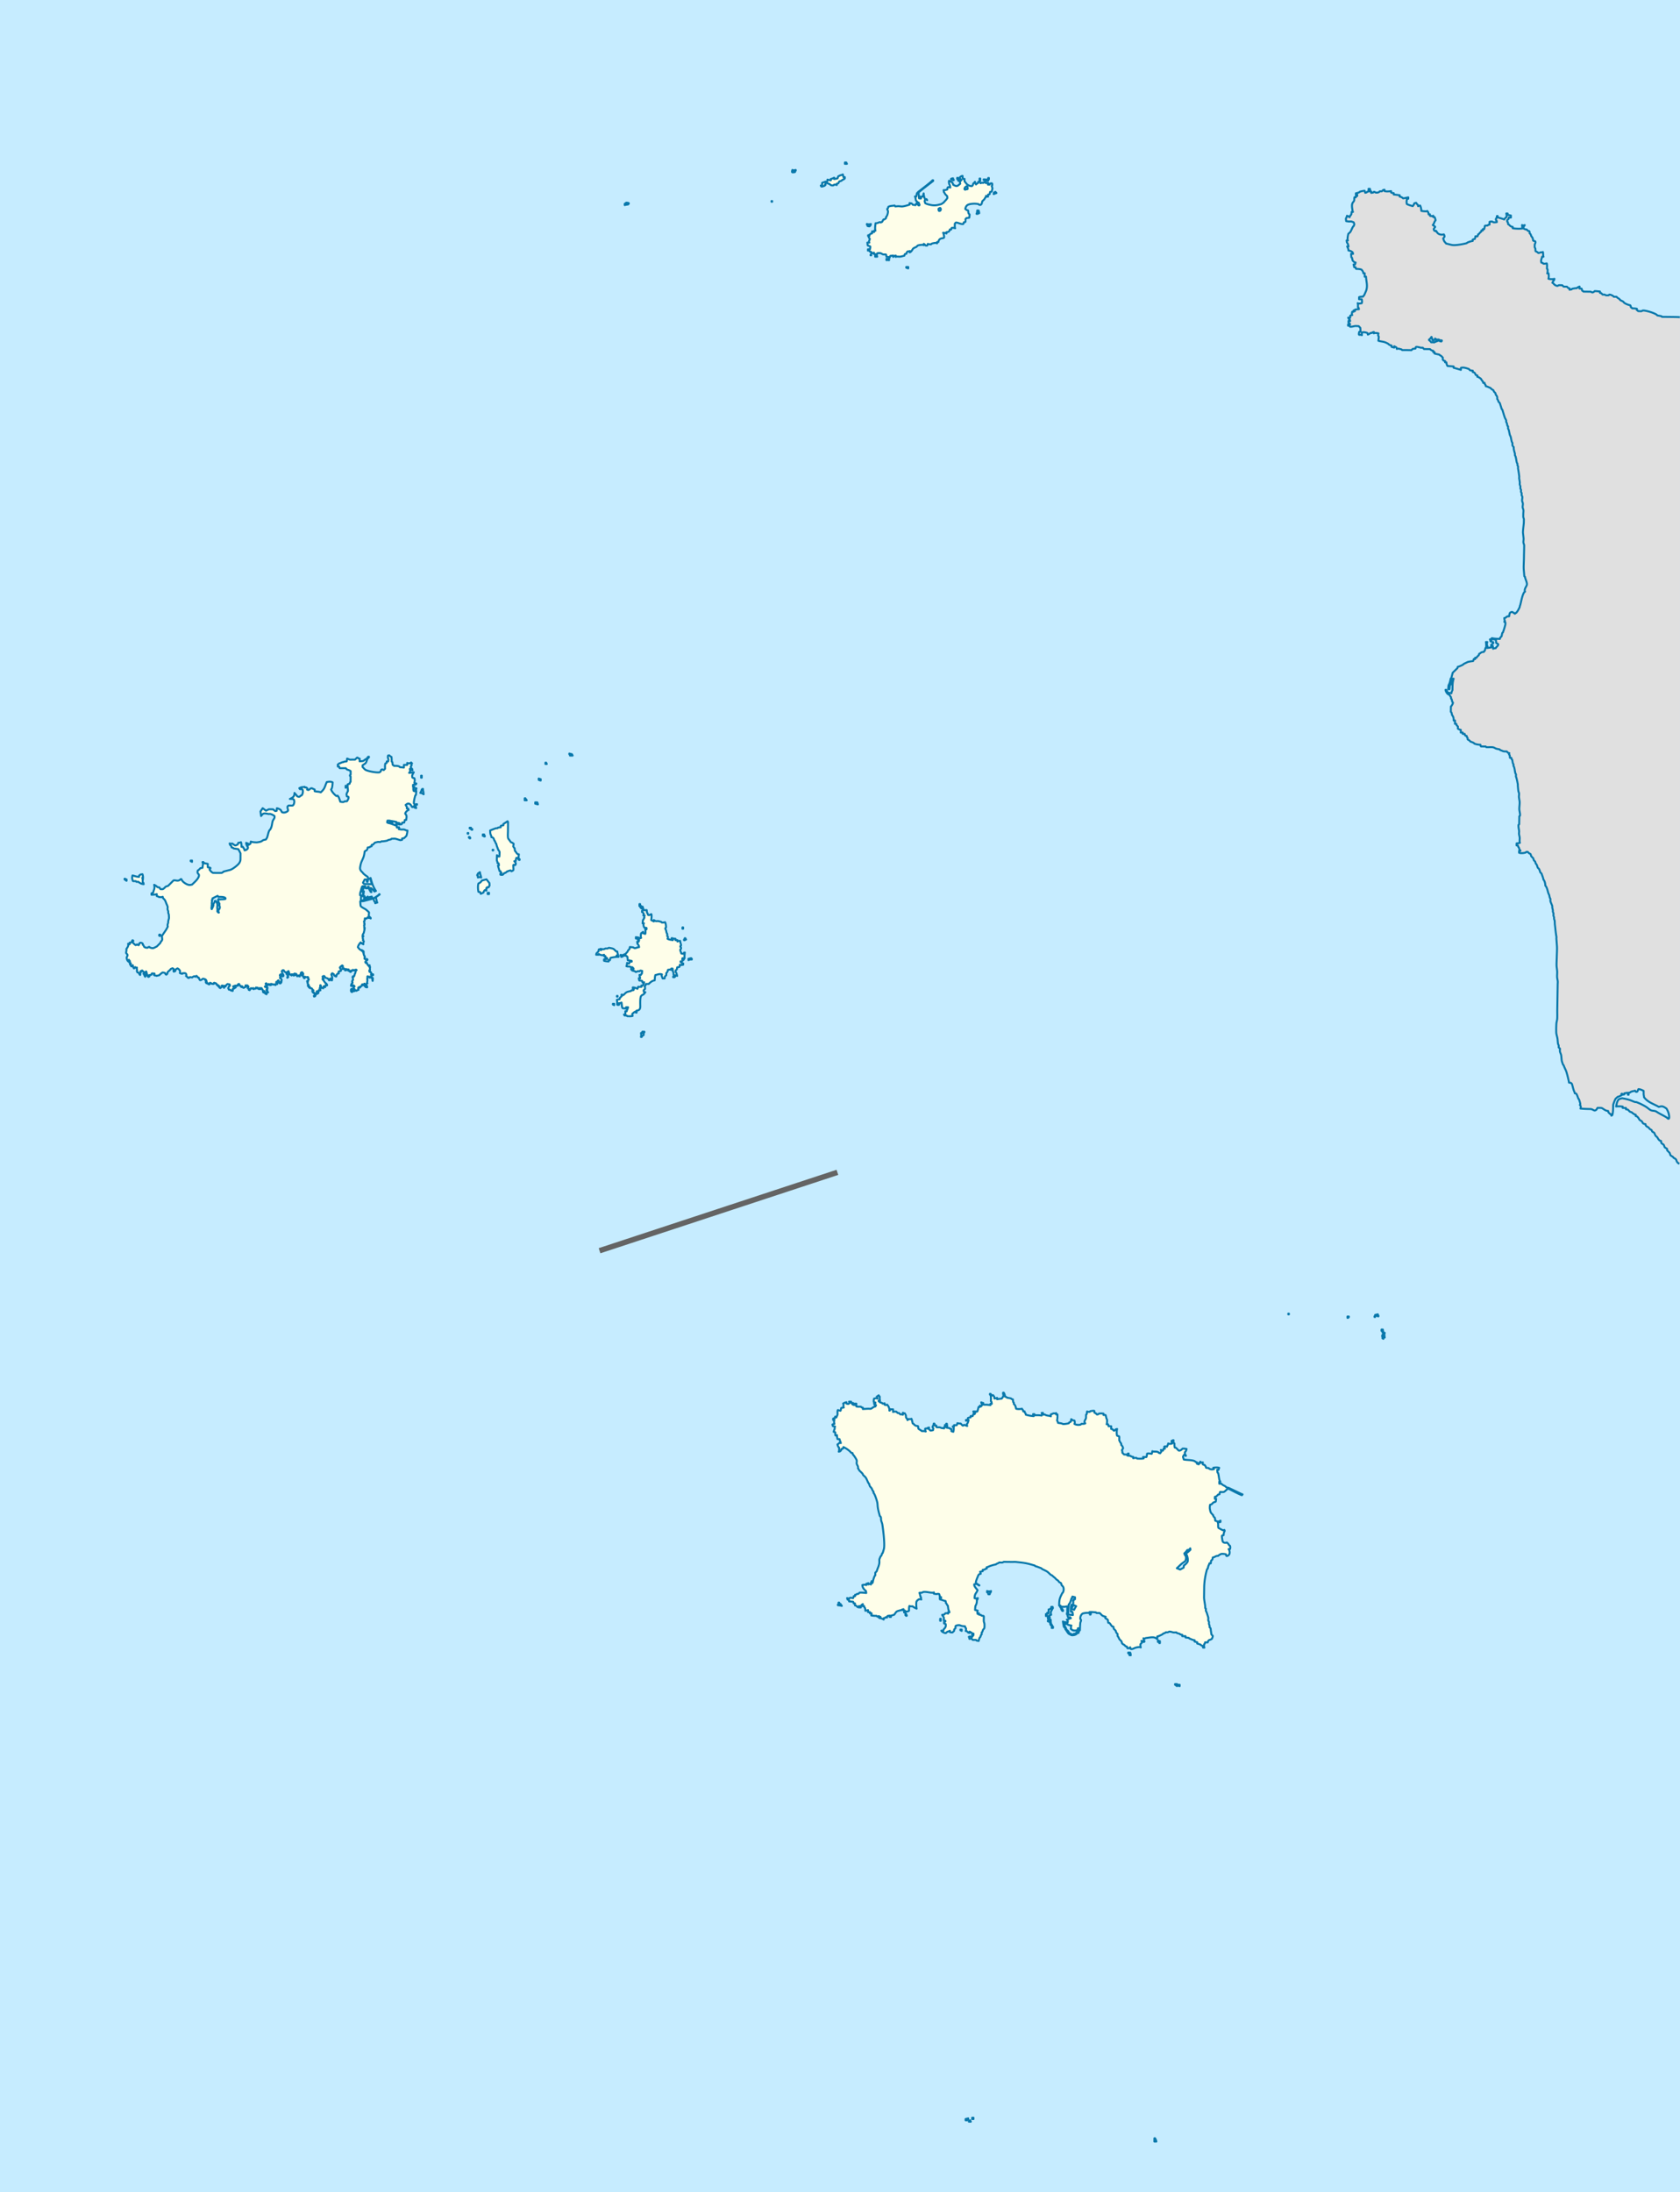 <svg xmlns="http://www.w3.org/2000/svg" version="1.0" width="1325" height="1728.344" xml:space="preserve"><path style="fill:#c6ecff" d="M0 0h1325v1728.344H0z"/><path d="M954.359 1186.664c-.083.23-.167.831-.211 1.432a8.716 8.716 0 0 0 .048 1.639l.108.5c.199 1.044.359 1.992 1.047 2.887.25.326 1.187 1.122 1.195 1.453l.312.152c-.043.924.756 1.522 1.34 2.117l.234 2.086c.303.204.696.332 1.031.448 1.722.596 1.505.412 3.113-.401l-.012 1.047-2.078.492c.516 1.321.021 2.778.465 4.16 1.12.596 2.423 1.461 3.602 1.871.262.091.831-.084 1.039-.25.682.857-.087 1.32-.285 2.074-.166.629-.196 1.426-.285 2.078l-1.039.242-.266.258c-.09.666.05 1.442.147 2.078.277 1.818.248 3.392 2.46 3.415.388.004.895.049 1.213-.247.573.259 1.708 1.66 1.887 2.234l.672.395c.317 1.011.317 1.604-.035 2.605l-1.035-.016c1.083 1.761 1.293 4.269-.759 5.272-.226.111-.591.259-.866.162l-.258-.262-.242-1.047c-1.012-.28-2.602-.461-3.625-.305-.582.089-2.111 1.029-2.609 1.523-2.176-.032-2.295 1.039-4.16 1.246l-.281 1.558-1.051 1.024-.281 2.074-1.039-.012c-.112.815-.551 1.342-.805 2.07-.227.653-.367 1.395-.543 2.066l-.523.512c-1.373 4.679-2.195 9.655-2.258 14.52l-.094 7.273c-.039 3.015.956 5.838.926 8.836l.508.531c-.001.107-.034 1.515-.02 1.559.113.354.376.692.508 1.043.497 1.327.904 2.734 1.328 4.09.281.901-.09 1.959.137 2.676.109.345.422.706.504 1.051.042.182-.059 1.434-.02 1.559.511 1.611.518.662.484 2.602 1.119.76.856 1.64 1.004 2.605l.477 3.121 1.023 1.059c.113.486-.383 1.597-.547 2.066-.23.661-1.897 1.124-2.344 1.266-.027.008-.706.69-.785.77l-.273 1.035-2.07-.027-.273 1.039-.523.512c-.053.47-.153 2.241.227 2.602l-1.035-.016-.246-1.043c-.209-.361-.938-.582-1.285-.797-.098-.061-.446-.502-.508-.523-.85-.296-1.699-.624-2.582-.809l.016-1.039-2.066-.547.016-1.039c-1.419-.074-2.79-.889-4.125-1.348-.028-.01-.452-.47-.512-.531l-2.586-.293.012-1.036-2.586-.034.012-1.039-1.551-.277-.512-.522-2.062-.548-.512-.527c-.736-.01-1.885.153-2.586-.031-.799-.21-2.267-.76-3.102-.562l-.695.341c-.575.282-1.261.157-1.898.151-.664.625-1.178.719-2.086 1.008-.065.021-.425.461-.523.52-.904.531-3.172 1.642-4.164 1.766l-.027 2.074c-.417-.16-.846-.727-1.023-.789-.465-.162-1.072-.454-1.547-.539-1.774-.319-4.427.262-6.219.438-.743.073-1.16 1.005-2.074.234l.238 1.562.512.526-.004.517-.266.258-.516-.008-.512-.523-1.031-.273c.286.31.304 1.183.238 1.559l-1.047 1.031c-.097.822.047 1.799.227 2.598-.637-.697-3.403-.028-4.145.211-1.171.377-2.312 1.267-3.637.988l-.258-.266-.242-1.035c-.446.157-.728.437-1.047.766l-1.035-.012-.254-.262-.246-1.048-1.031-.269c-.136-.137-.957-1.01-1.023-1.051-.294-.181-1.65-.862-1.797-1.32l-.5-1.562c-.056-.175-1.365-1.287-1.535-1.578-.543-.93-.761-1.825-1.52-2.613l.02-1.559c-.513-.517-.758-.74-.93-1.009-.196-.307-.298-.675-.593-1.604-.011-.035-1.386-1.429-1.535-1.578l-.238-1.562-1.031-.27c-.816-.84-1.219-1.791-2.043-2.621l-1.031-.27-.234-2.086c-.103-.107-.702-.746-.766-.785-.347-.215-1.076-.436-1.285-.797-.074-.302.076-.805.27-1.039-2.894-.619-2.854-1.135-4.625-2.906l-2.59-.031-.512-.527-3.621-.297-.543 2.066-.516-.004.023-2.086c-.45.159-.717.446-1.043.77-1.468-.175-3.256.075-4.668.469-1.396.87-2.113 2.789-1.867 4.387l.512.527c.188 1-.44 1.694-.547 2.594-.22 1.857-.218 3.834-.324 5.707l-.344.172c-.354.524-.622 1.276-.715 1.898l-1.039.238c-.801 1.308-3.287 1.878-4.68 1.512a90.783 90.783 0 0 1-2.059-1.066c-.356-.234-2.043-2.722-2.211-3.222l-.336-.181-.25-1.047-1.023-1.051c-.277-1.377-.544-2.771-.727-4.164.811.763 2.781.327 3.613 1.078.137-.391.342-1.125.273-1.551-.293-.226-.661-.687-.762-1.051 1.119-.127 2.002-.852 3.117-1.004-.077-.305-.4-.723-.684-.863-.29.121-1.074.09-1.379.07l-.254-.27-.414-1.902-.34-.18.012-1.039.344-.172.695.18-.344.18-.012.684.336.438 3.625.305c-.021-.49-.157-2.218-.488-2.602l-1.035-.016.039-2.988.715.016.027.836 1.754.648a24.719 24.719 0 0 1 1.594-2.875c-.119-.034-2.172-.929-2.285-1.031l-.645 1.633c-.333.118-.805.19-1.156.125l.277-1.551.262-.258 1.035-.246c.419-1.191.279-1.877.039-3.117h.516l.016-1.034 1.035.011.016-1.555-2.062-.547-.273 1.039-.523.512c-.19 1.052-1.123 3.999-2.125 4.648l-.305 5.824-.797-.125c-.013-1.098-.081-2.323.113-3.41l.188-.223.008-.516c-.735-.062-1.377.138-2.078.234-.82.113-1.769.056-2.586-.027l-.523.512-.52-.008-.258-.262c-.07-.302.081-.804.273-1.039l-1.035-.008c.039-4.873.331-5.734 2.445-9.844.062-.122.457-.39.52-.512.721-1.405.854-3.3.055-4.672-.102-.174-.996-.965-1.023-1.051l-.5-1.566c-.08-.25-1.058-.655-1.281-.794-.399-.248-.675-.868-1.008-1.198-.457-.453-1.089-.741-1.555-1.168-.267-.244-.47-.558-.73-.809-.662-.635-1.421-1.139-2.083-1.805-.099-.099-.14-.171-.252-.254-.304-.223-.721-.355-1.043-.559-.839-.531-1.98-1.927-3.074-2.629-1.045-.67-2.319-1.21-3.434-1.776-.45-.229-.696-.358-1.03-.707l-.169-.177c-1.244-.399-3.533-1.415-4.645-1.605l-.512-.523c-2.049-.544-4.129-1.197-6.199-1.637-2.726-.579-5.508-.822-8.273-1.133-1.158-.13-2.454-.021-3.629-.035l-6.215-.074c-.112-.001-.87.479-1.043.512-.736.138-1.805-.03-2.59-.027-.887.854-1.743.658-2.605 1.527-1.715.344-3.565.86-5.199 1.496-.72.28-1.279.665-2.078.762l-.012 1.039-1.039.246-.523.512-1.559.242-.012 1.039-2.078.5c.263.385.431 1.115.5 1.562l-1.035.25c-.086.083-.777.737-.789.77-.69 1.82-1.756 3.85-2.031 5.786.247 1.003 2.019 1.777 2.797 2.28l-.121.172-2.035-1.332-1.891.344c-.358 1.509 1.796 3.539 2.617 4.664-1.155 2.849-2.204 2.512-2.383 6.234.51.484 2 .25 2.59.027l-.27 1.031-.523.52c.163 1.247-.088 2.479-.559 3.625-.068.167-.507.937-.527 1.039-.192.972-.2 2.119-.293 3.113l2.062.539c-.347 1-.351 1.587-.027 2.594l1.043-.504-.012 1.035 1.551.277.512.527 1.551.277c.027.056.25.487.25.52-.013 1.171-.132 2.477-.039 3.637.055.682.436 1.4.496 2.082.075.843.078 2.278-.035 3.113-.092.681-.797 1.058-1.051 1.551-.317.616-.34 1.71-1.059 2.059l-.02 1.559c-.714.365-.734 1.444-1.055 2.066-.062.12-.466.393-.527.512-.368.72-.627 1.785-.805 2.59l-1.547-.27-.512-.535c-.863.009-1.727-.014-2.59-.027-.342-.347-.675-.703-1.023-1.043l-1.559.242c-.068-.445-.236-1.181-.5-1.562.623-.509 1.912-.122 2.59.027.186-.641.856-.914 1.055-1.551l-1.039-.008.008-.523 1.035.012.004-.52-1.031-.271c-.62-.621-1.271-.925-2.059-1.319l-.008 1.039-1.035-.27-1.023-1.055-1.031-.269c.348-.336.328-1.651.281-2.075l-.516-.523-.246-1.039c-.836-.093-1.766-.125-2.586-.289-.514-.103-1.035-.4-1.547-.535-.81-.213-2.941.024-3.375.742l-.016 1.555-1.047 1.031-.012 1.039-1.309 1.277c-.639.076-1.469-.04-2.066-.277l.012-1.035c-1.729 1.017-1.544.141-3.129 1.785-.827.193-3.272-.847-3.602-1.863l1.551.016.27-1.031c1.312-1.311 1.929-2.041 1.598-4.137l-.254-.262-1.035-.277.02-1.559 1.035.016.004-.52-1.031-.27-.258-.262c.536-3.004-.899-2.921-1.25-4.172l1.559-.242 1.047-1.023c.42-.051 1.738-.076 2.066.281l.012-1.043 1.035.012c-.094-.808-.584-1.368-.754-2.082-.237-.993-.327-2.111-.484-3.125-.75-.521-.779-1.574-1.531-2.09l-.242-1.562c-1.5-.325-2.922-.957-4.426-1.309l-.215-.816 1.039.008.012-1.039-1.039-.016c.155-.661-.176-1.814-.5-2.379-1.217-.358-1.524.033-2.062.02-.655-.016-1.415-.192-2.07-.281l.012-1.039c-.316.297-.823.25-1.209.246-2.355-.027-4.649-.874-7.072-.594-.135.016-.858.464-1.043.508-.629.15-1.424.161-2.074.234l.169.352c.188.39.069.112.249.87l.328 1.388c.109.343.425.7.508 1.043.121.505-.179 1.104.246 1.562-.261-.093-1.269-.365-1.551-.273-.861.278-2.225 1.348-2.355 2.309-.209 1.544-.093 3.645.203 5.195-.586-.257-2.764-1.29-3.086-1.848-.466.04-2.239.094-2.586-.289-.388.841-.355 2.745-.301 3.633-.415.677-2.235 1.081-2.852.492l-.012 1.035-1.035-.012c.079-.444.263-1.174.535-1.551l-1.035-.012.008-1.039-1.035.25-.523.512c-.077 0-.468-.017-.52 0-.925.298-2.272.565-3.117 1.003-.767.397-1.942 2.521-2.098 2.571-.855.279-1.71.59-2.598.754l-.012 1.039-1.035-.008.012-1.043-1.555.25-.266.254-.266 1.031c-.235-.191-.734-.338-1.035-.27l-.523.52-1.035.25-.012 1.035c-.695-.431-1.75-.961-2.578-1.066l.012-1.035-.52-.008-.012 1.039-.559-.332c.039-.409.066-.824.059-1.234h-.52l-.254.48c-.425-.019-1.086-.372-1.297-.754a17.38 17.38 0 0 1-4.141-.305c.137-.397.341-1.127.277-1.559l-.258-.262c-.3-.072-.799.066-1.039.25l.012-1.039-1.555-.016.016-1.555-2.074.496-.242-2.082-.512-.523-.246-1.039-1.035-.012.016-1.559c-.429.112-1.037.699-1.305 1.023l-.277 1.559-1.035-.008.012-1.047-.52-.004-.008 1.043-1.035-.27-1.023-1.051-1.035-.27.016-1.559-1.035-.012-.25-1.039-.254-.261-3.105-.294.012-1.035-1.035-.27-.254-.266-.25-1.043c.755.757 1.858.005 2.594-.23.231-.074 1.817.224 2.066.277.27-.384.454-1.102.535-1.551l1.035.008.012-1.039 1.039-.246.52-.512 1.039.004 1.043-1.023c1.697-.077 3.49.166 5.18.312l-.246-1.562c-1.541-1.312-2.743-2.62-2.801-4.707 1.257-.249 1.904-.381 3.109.035l.008-1.039c.448-.072 1.172-.242 1.559-.504l-.008 1.039c.393-.378 1.678-.354 2.07.019l.016-1.558 1.031.535.527-1.039-1.035-.008.004-.52 1.039.008c.171-.896 1.214-4.438 1.859-4.656l.02-2.078c.113-.111 1.005-.963 1.047-1.031.244-.397.351-1.101.535-1.547.71-1.722 1.394-3.269 1.605-5.18.093-.842-.085-1.765.027-2.602.059-.44.772-2.156 1.062-2.582.083-.123.47-.416.523-.52.314-.616.336-1.715 1.055-2.062.33-1.264.941-2.867 1.082-4.145.458-4.159-.666-13.68-1.371-18.207-.193-1.238-.813-2.45-1-3.648-.177-1.133.255-2.271-1.004-3.129-.686-2.503-1.626-5.722-1.758-8.382-.055-.689-.104-1.375-.207-2.032-.199-1.283-1.986-7.097-3.031-7.824l.012-1.047c-.781-.466-1.06-1.882-1.531-2.609-.528-.813-1.133-1.061-1.535-2.098-.19-.49-.273-1.1-.5-1.566-.058-.119-.458-.401-.516-.52-.634-1.307-1.249-2.98-2.031-4.184-.484-.744-1.478-1.393-2.051-2.098-.205-.252-.301-.8-.508-1.047-.777-.928-1.79-1.697-2.566-2.625-.407-.485-.421-1.162-1.02-1.57.458-1.55-.735-2.398-1-3.652-.164-.776.188-1.821.023-2.598-.177-.833-2.297-4.126-3.062-4.707l-.246-1.047-1.035-.27c-1.477-1.817-4.032-3.547-6.18-4.484l-.27 1.039-.262.258-1.039.25-.27 1.039-.785.773-1.039.25c.427-.322.284-2.594.289-3.125-.674-.446-1.174-1.84-1.269-2.609.464-.101 1.282-.942 1.57-1.281.299-.073.8.077 1.031.27-.136-1.125-.875-2.006-1.004-3.133l-1.558-.012c-.316-.97-.413-2.116-.485-3.125-.238.188-.743.327-1.043.25l-.258-.266.024-2.078-.258-.262-1.035-.27c.186-.89.624-1.729.805-2.598.104-.5-.158-1.128.277-1.555l-1.555-.277-.258-.262-.25-1.047c.395-.259 1.109-.426 1.563-.5-.248-.617-.465-2.652.031-3.125l-1.039-.004.012-1.039c.382-.265 1.112-.437 1.558-.508l.012-1.039 1.031.527c.108-.756.709-1.503.797-2.074.18-1.177-.219-2.496.297-3.637l2.07.543c.306-.382.493-1.611.54-2.074.372-.304 1.626-.467 2.078-.5-.666-.629.175-2.492-.484-3.129.697-.418 1.774-.934 2.602-1.012l-.008 1.039c.395.137 1.122.341 1.551.277l.652-.473.133-.305-.25-1.039 1.559.012-.012 1.039 1.559.023-.531 1.031 1.031.535.012-1.047.52.008-.012 1.039.52.004.012-1.039 1.035.008-.02 2.086c.326.447 3.046.291 3.629.297l.512.52 1.035.273-.012 1.043c1.381-.073 2.77-.174 4.152-.219.644-.021 1.45.116 2.074.02.961-.149 1.838-1.557 3.648-1.781l.531-1.039-1.035-.27-.258-.266-.246-1.039 1.035.008.004-.52-1.031-.27-.262-.266c-.068-.783-.023-1.851.289-2.59.692-.142 1.965-.494 2.594.02-.074-.454-.243-1.173-.504-1.566.646-.17.924-.845 1.566-1.023.1.364.472.826.766 1.051-.077.832-.105 2.323.23 3.121l-1.039-.008-.004.52c.535.156.683.61 1.027.789.62.322 1.713.349 2.066 1.07.43.069 1.158-.12 1.559-.25l-.012 1.039c.572.483 1.445.233 2.074.02.147.533.513.667.766 1.055.495.761 1.236 2.707.922 3.582l.383.012.484-.977 2.078.023-.023 2.078c.355-.383 2.13-.29 2.598-.238l1.027 1.055 1.035.016 1.027 1.043c.643-.069 1.469.05 2.07.285l.016-1.559c.386.269 1.1.451 1.551.535.243.499.574 1.049.762 1.566.252.694-.327 1.691 1.012 2.609l.246 1.047c.364-.101.824-.476 1.047-.77.601.012 1.566.159 2.078-.234.371.509.802 2.827 1 3.652 1.25.365 1.136 1.971 4.125 2.117.455.565.098 1.842.59 2.227.813.636 1.727.959 2.48 1.711 1.086.006 2.071-.07 3.109.289-.301-.375-.462-1.628-.496-2.082.437-.356 1.036-.248 1.559-.246l.523-.512 1.039-.25-.527 1.035c.563.168 1.133.896 1.539 1.316.64.083 1.455-.116 2.078-.238.137-.394.342-1.131.273-1.559l-.512-.527.012-1.039.523-.512.277-1.559.52.008c.261.391.427 1.115.5 1.566l1.035.004-.008 1.043c.437.5 1.978.195 2.59.289.506.078 1.044.425 1.551.539.653.147 1.403.188 2.07.277l.012-1.039 1.035.016c-.261-.392-.429-1.114-.5-1.566l1.035.008.012-1.039.52.004c.083.742.521 2.456-.035 3.121l2.074.281.512.527 1.035.27-.02 1.559c.386.286 1.091.463 1.551.543a9.981 9.981 0 0 0 .293-3.117c-.293-.227-.665-.689-.766-1.055l1.035.016.012-1.043 2.074.023c.271-.384.454-1.105.535-1.555.798.196 1.762.361 2.59.293l1.539 1.574.52.004.523-.512c.479-.149 1.879.704 2.586.805-.29-.308-.309-1.183-.242-1.559.674-.338 1.17-2.36 1.328-3.113-.372.304-1.626.467-2.078.5l.004-.52 1.039.016c.271-.384.455-1.112.535-1.562.387-.293 1.617-.452 2.078-.488l.012-1.047 1.559.02c.267-.39.45-1.098.535-1.551l1.035.004.531-1.031-1.035-.27c-.215-.143-.432-.555-.508-.789l3.109.035c.349-.417.913-2.991 1.078-3.625l1.039.008.008-1.039 1.035.531c.104-.362.49-.816.789-1.031l.004-.52-.512-.527-.25-1.047c.379.272 1.104.459 1.551.539l-.012 1.043c.06.031.481.266.52.27.669.075 1.394-.021 2.07.02 1.033.062 2.078.196 3.109.293l.012-1.043 1.039.016-.242-1.566-.516-.52c.112-1.128.214-3.984-.379-5.031l-.34-.18.008-.52h.52l.172.348.34.18-.012 1.039c.391-.26 1.111-.427 1.562-.5.099.363.474.823.766 1.047l.242 1.566 2.078-.5-.012 1.039a44.063 44.063 0 0 1 3.637-.477c.164-.544.623-.707.789-1.031.37-.721.635-1.787.809-2.594l-.52-.008.012-1.039.52.008c.557.822 1.007 2.133 1.004 3.133l1.035.27.512.527 3.105.555.516.527 1.031.27.234 2.086.512.527-.008 1.039c1.156.714 1.53 2.404 1.773 3.656 1.051.479 3.55.342 4.668.059.1.362.472.821.766 1.043l.25 1.047 1.035.016.246 1.039.512.527.25 1.047c1.982.586 4.151.978 6.211 1.105l-.172-.34-.34-.184.012-1.043 1.035.016c-.145.226-.325.586-.352.859 2.053-.065 4.02-.113 6.047.242.375-.386.383-1.68.023-2.078l1.035.012-.012 1.043c.443.446 1.056.144 1.555.273.342.089.689.445 1.031.535.984.259 2.098.375 3.105.555.063.011.437.229.516.27l.016-1.566c.798-.088 1.398-.624 2.086-.754.593-.112 1.584.265 2.078-.234l-.012 1.039 1.035.012c.083 1.497.035 3.211-.312 4.68a8.1 8.1 0 0 1 .809 1.992c.827.127 1.722.206 2.535.391.24.055 1.414.534 1.547.539.787.031 3.584-.307 4.426-.664l.258-.582 1.203-.59c.27-.314.371-1.604.383-1.996.36.115.806.492 1.027.789l1.555.285c.218.591.458 2.092-.031 2.598 1.321.866 3.246.959 4.738.633l.988-.688c.521.105 2.452.098 2.836-.367l-.512-.52c-.431-1.565.785-2.38 1.078-3.629l.021-1.734.01-.867.523-.52.285-2.07c.603.236 1.43.354 2.074.285l.523-.516c.588-.13 2.542-.483 3.113-.227l.113 1.387 1.418.711.254.527c.562.44 1.494.053 1.82-.5 1.237-.12 2.389-.223 3.633.043l-.012 1.039 1.555.023c.424.597.517 1.884.746 2.602.059.184.489.938.504 1.055.092.711.027 2.912-.301 3.637l1.039.008c.258.396.423 1.112.496 1.566l2.078.027-.027 2.078 1.035.277 1.023 1.055h.52l1.047-1.027 1.043-.242c-.408 1.444-.429 3.74-.062 5.195.38.271 1.1.459 1.547.543.027.055.254.489.254.52-.003.241-.05 2.512-.031 2.602.08.38 1.079 2.345 1.523 2.621l-.012 1.039c.603.451 1.633 2.063 1.441 2.82-.346.378-.594.918-.859 1.355.265.591.386 1.423.344 2.066.47.396.894.876 1.316 1.32l2.41.113.184-.34.344-.172.18-.34.52.004-.004.52-.344.176-.184.34-.344.172-.18.34c.892.204 1.691.28 2.59.297l.512.52 1.551.285-.012 1.039c.799-.179 1.771-.322 2.594-.23l.516.527c.993.061 4.287.208 5.184-.199l-.504-1.047 2.59.035c.343-.37.52-2.104.551-2.59.691-.559 2.864-.046 3.629.039.309-.368.502-1.617.547-2.07.731.732 4.357-.295 5.168 1.363l1.031.27c.111-.359.493-.806.789-1.023.069-.375.053-1.258-.238-1.566.45.085 1.167.272 1.551.543.271-.386.456-1.104.539-1.555l1.035.008c-.071-.453-.239-1.175-.5-1.566.583-.456 1.451-.189 2.074.027.422-.831.932-1.644 1.07-2.582.625.511 2.424.261 3.109.035-.298-.379-.458-1.629-.492-2.086l.863-.168.18-.34.52.008-.004.52-.348.176c.025.493.687 1.626 1.098 1.918-.019 1.066-.012 2.071.219 3.125l1.035.27 2.047 2.105c1.336.348 2.282-.707 3.133-1.523 1.001-.073 2.127.121 3.105.297a4.367 4.367 0 0 1-1.332 2.59c-.035 1.109.104 1.71.852 2.652l-.191.238-.801-1.125-.203.051c-.532.357-1.034 1.297-1.121 1.918l.617 1.973c2.385.583 8.157.154 9.309 1.941l1.035.27-.012 1.039c.373.274 1.105.461 1.547.539l.012-1.039 1.039.016.012-1.039c.361.105.812.491 1.027.789.298.082.805-.059 1.039-.25l-.02 1.566c.388.269 1.099.453 1.551.539.1.363.471.822.762 1.047l.246 1.047c.72.249 1.33.274 2.07.285.55 1.124 3.071 1.227 4.137.828l-.504-1.043c1.12-.28 3.611-.41 4.664.062-.27.386-.455 1.1-.539 1.551l-1.035-.016.23 2.086.512.527c.495 1.721.567 3.495.973 5.215.112.475.529 1.098.758 1.562l-.863-.012.062 1.562 1.652-.02c.983 1.448 3.152 1.624 3.828 2.883.766.219 1.479.242 2.191.582l9.809 4.68c.244.116.569.19.828.277l-.324.539-.348.09c-3.575-1.435-7.043-3.418-10.5-5.125-1.463.4-2.491 2.386-3.848 2.641-.733.138-1.812-.028-2.594-.035l-.262.258-.281 1.551-1.039.246-1.574 1.539-1.039.25-.02 1.559 1.035.012-.285 2.078c-.107.32-1.508.653-1.824.754l-1.574 1.539-1.039.25c-.033.083-.063.17-.091.266z" style="fill:#fefee9;stroke:#0978ab;stroke-width:1.559;stroke-linejoin:round;stroke-miterlimit:3.864"/><path d="m1260.227 873.5-.207-.004c-.117.067-.285.374-.515.733-.136.322-.266.651-.548.814l-.181.101c-.461.418-1.05.646-1.794.232-.735-.265-1.362-.905-2.697-.927-2.66-.044-5.144-.124-7.793-.383.395-1.119.417-1.972-.473-2.875l.348-.438c.061-.911-.759-3.055-1.059-4.008-.021-.065-.493-.47-.512-.531-.21-.666-1.185-3.571-1.758-3.938l-1.035-.277c-.113-.952-.63-1.728-.912-2.624-.49-1.56-.821-3.149-1.315-4.712-.011-.035-.679-.705-.766-.801l-1.559-.281c-.088-1.287-1.726-7.659-2.199-8.902-.619-1.627-1.472-3.028-2.008-4.723-.021-.066-.493-.47-.512-.531-.31-.983-.827-2.143-.992-3.145-.227-1.374-.227-2.802-.453-4.176-.173-1.05-.835-2.1-.992-3.148-.094-.631.026-1.426.035-2.086l-1.027-1.062c.013-.642.139-1.332-.142-1.913l-.338-.701c-.25-1.359-.265-2.81-.453-4.184-.178-1.294-.921-3.608-.965-4.707a72.966 72.966 0 0 1 .109-7.305c.066-1.014.427-2.102.57-3.117.241-1.71.083-5.392.113-7.309l.211-13.562.105-6.784c.012-.823.13-1.797.043-2.607-.112-1.039-.409-2.106-.473-3.145-.073-1.179.037-2.462.055-3.648.023-1.55-.278-3.164-.445-4.707-.187-1.727.083-5.479.113-7.305.041-2.5.319-6.502.141-8.871l-.434-5.754c-.037-.489.11-1.087.023-1.562-.594-3.243-.821-6.496-1.236-9.764-.039-.311-.088-2.605-.131-2.794-.124-.533-.369-1.037-.492-1.57-.072-.309.088-.734.016-1.043-.123-.524-.404-1.053-.5-1.578-.087-.475.135-1.101.027-1.566-.124-.534-.372-1.04-.496-1.574-.072-.309.087-.734.016-1.043l-.488-2.094c-.073-.311.088-.74.016-1.051-.338-1.451-1.23-2.742-1.496-4.196-.036-.193.058-1.452.023-1.562-.114-.36-.391-.699-.504-1.059-.213-.676-.275-1.417-.488-2.093-.113-.358-.37-.705-.504-1.059-.739-1.947-1.054-4.816-2.508-6.305.021-1.398-.508-3.748-1.488-4.722-.256-1.663-.99-3.136-1.492-4.727-.019-.058-1.006-1.003-1.023-1.058-.282-.896-.526-1.81-1-2.629-.103-.178-.997-.96-1.027-1.059-.282-.895-.526-1.81-1-2.629-.059-.102-.495-.467-.516-.531l-.496-1.57c-.021-.067-1.002-1-1.023-1.067l-.496-1.57c-.02-.063-1.516-1.52-1.539-1.594l-.496-1.574-.172-.177c-.245-.252-.805-.426-1.121-.624l-1.023-1.066-1.043-.012-.527.516c-1.274.46-3.932.762-5.211.179l.023-1.566 1.039.015c-.152-.455-.719-.911-.766-1.058-.296-.94-.333-1.437-1.012-2.102l-.242-1.05-1.039-.016.023-1.574c.863-.092 1.78-.229 2.613-.481-.496-1.343-.067-2.799-.199-4.179-.083-.872-.37-1.75-.48-2.622-.106-.837.131-1.767.039-2.609-.176-1.615-.658-3.048-.449-4.711l.531-.515.094-6.274.527-.508c.185-1.324-.261-2.886-.457-4.191-.31-2.067.423-5.261.113-7.317-.156-1.034-.374-2.102-.473-3.14-.087-.91.252-2.249.047-3.133-.121-.521-.41-1.06-.496-1.582-.226-1.363-.307-2.807-.457-4.184-.036-.33.075-.725.016-1.046-.291-1.577-.557-3.169-.973-4.719-.141-.526-.373-1.045-.496-1.574-.108-.464.131-1.103.023-1.567-.082-.35-.41-.707-.504-1.058-.411-1.537-.489-3.184-.973-4.715-.114-.36-.391-.699-.504-1.059-.089-.284.105-.763.016-1.047-.111-.352-.41-.698-.504-1.051-.223-.831-.325-1.771-.48-2.621l-.516-.535-.242-1.043-1.043-.023-.23-2.09-.512-.535c-.071-.303.081-.807.277-1.039l-1.039-.278-1.027-1.058c-3.429-.057-2.057-.016-5.195-1.129l-.516-.527c-.843-.184-1.776-.317-2.598-.567-.859-.261-1.65-.929-2.59-1.078-1.271-.202-2.866-.045-4.172-.062l-1.043-.024-.512-.527-3.652-.055-.254-.266-.246-1.05c-1.648-.028-3.143-.315-4.68-.852-.061-.021-.413-.465-.512-.527-.807-.506-1.702-.779-2.594-1.09l-.258-.262c-.506-.521-.783-.808-1.457-1.161-.186-.097-.482-.24-.605-.444l.02-1.043-.516-.532-.242-1.05-1.043-.278-.258-.265-.242-1.043-1.562-.031.016-1.043-1.566-.02.031-2.098c-.527-.075-2.062-.607-2.332-1.074l.023-1.574-1.027-1.059-.242-1.05-1.043-.016.039-2.613-1.043-.012c.043-1.65-.137-3.017-1.242-4.211l-.492-2.098-.512-.527.059-4.18c.513-.329 1.792-2.561 1.613-3.125l-.516-.527-.492-2.098-.512-.531.016-1.043c-.51-.528-.648-.947-1.02-1.59-.202-.348-.957-.591-1.293-.801-1.006-.628-1.911-2.362-2.035-3.429l.52.008c.1.367.471.831.766 1.058l.246 1.051 3.125.566c.067-1.292.74-2.114.816-2.597l.029-1.747c.043-2.657.079-4.46.889-7.14l-1.566-.023c-.156 1.568-.473 3.171-.852 4.699l-.531.515-.305 3.137-1.043-.023c.097-.998.107-2.154.305-3.129.021-.103.469-.875.539-1.043.542-1.304.873-2.782 1.105-4.168l.527-.516 1.105-4.168 3.707-3.605.273-1.043c.875-.101 3.435-1.27 4.203-1.766.192-.124.335-.391.527-.515.088-.057 3.127-1.52 3.156-1.528 1.319-.357 2.82-.538 4.184-.722.275-.379.463-1.115.543-1.563l1.047.024.016-1.047 1.043.011c.18-.604 1.367-1.594 1.855-2.062l.277-1.043c1.129-.316 1.146-1.453 3.676-1.516.107-.365.496-.822.797-1.039l.555-2.082.527-.515c.104-1.367-.032-2.837-.195-4.192l1.043.024c-.076.337-.371 1.749-.293 2.082.19.818.878 1.841.219 2.621l3.141-.473.031-2.094.523.008c.095.367.471.835.766 1.059l.23 2.093c.382-.298 1.635-.455 2.094-.488.287-.936 2.239-1.948 1.871-3.109-.292-.556-1.236-.529-1.551-1.074l-.219-2.622c-.895-.103-2.111-.072-2.949-.382l-.18.336-.348.179-.199 1.379-.523-.004c-.073-.458-.237-1.179-.496-1.578l.867-.168.184-.34.348-.175.184-.34c1.949.523 4.25.533 6.25.621l.277-1.039 1.059-1.031.562-2.618.574-.5c.05-.17.092-.348.152-.515a58.22 58.22 0 0 0 1.66-5.41c.037-.142.117-1.711.117-1.711l-.898-.649c.168-.191.37-.358.559-.527-.492-.604-.433-1.681-.578-2.426.15-.029.959-.211 1.078-.301.284-.213.498-.533.797-.734.25-.168.531-.146.789-.332l.168.062c.201-.043.398-.112.594-.175l.223.152c.483-.231.231-.672.27-1.004.028-.243.167-.507.215-.75.239-1.211.553-1.303 1.719-1.73.348-.127 1.131.325 1.324.648.35.038.822.413 1.012.691h.23l.258-.195-.066-.23c.203-.104.676-.112.785-.231 1.2-1.309 1.929-2.773 2.684-4.394.189-.406.172-1.048.344-1.368.613-1.141 1.869-10.171 3.945-10.953-.979-1.75 1.141-4.048 1.418-5.332.392-1.815-1.156-4.254-1.473-6.304l-.512-.528-.441-5.246c-.188-2.235.089-5.998.129-8.371l.039-2.625c.015-1.031.204-8.049.129-8.371-.125-.537-.375-1.045-.5-1.582-.25-1.072.183-2.536.059-3.664l-.461-4.195c-.156-1.418.497-6.154.645-7.848.032-.363.079-3.001.047-3.141-.174-.751-.5-1.326-.488-2.109l.031-2.094c.013-.903.247-2.299.051-3.137-.125-.536-.375-1.042-.5-1.578-.256-1.098.31-2.576.055-3.672-.125-.535-.372-1.042-.496-1.578-.234-1.006.348-2.729.055-3.664-.109-.347-.423-.711-.504-1.058-.042-.183.064-1.442.023-1.571-.109-.345-.427-.708-.508-1.054-.059-.252.087-1.368.023-1.571-.109-.348-.423-.714-.504-1.062-.108-.466.132-1.106.023-1.571-.125-.536-.375-1.042-.5-1.578-.105-.453.08-1.095.027-1.57-.115-1.049-.319-2.111-.477-3.156-.075-.495.071-1.067.023-1.57-.201-2.117-.564-4.208-.949-6.297-.088-.48.137-1.105.027-1.575-.081-.345-.398-.709-.508-1.054-.09-.283.105-.764.016-1.047-.112-.353-.413-.701-.508-1.055-.414-1.542-.488-3.197-.973-4.734-.113-.358-.391-.696-.504-1.055-.089-.285.085-.747.016-1.047-.51-2.187-.995-2.872-.965-5.258-.463-.475-.815-.931-1.023-1.593-.063-.2.082-1.32.023-1.571-.08-.345-.395-.709-.504-1.054-.429-1.36-.552-2.844-.98-4.203-.114-.36-.394-.699-.508-1.059-.43-1.361-.551-2.846-.98-4.207-.114-.36-.394-.699-.508-1.059-.016-.051.022-1.461.023-1.574l-.516-.527c-.159-.685-.278-1.438-.488-2.105-.113-.359-.394-.698-.508-1.058-.09-.284.105-.767.016-1.051-.227-.716-.742-1.396-1.012-2.106-.775-2.039-1.342-4.238-1.996-6.324-.019-.059-.496-.465-.516-.527l-1.496-4.75c-.012-.038-1.008-1.002-1.027-1.063-.288-.909-.377-1.448-1.016-2.109.019-1.25.176-1.482-.484-2.633-.059-.103-.492-.469-.512-.531l-.5-1.578c-.029-.09-.924-.884-1.031-1.071-.193-.337-.31-.718-.504-1.054-.119-.206-.421-.35-.604-.445-.729-.378-.932-.606-1.466-1.161l-.254-.257c-1.158-.411-2.443-1.184-3.641-1.372l-.246-1.054-.516-.531-.246-1.055-1.047-.012-.246-1.055c-.91-.964-.817-.878-1.535-2.117-.139-.239-1.301-.833-1.809-1.336l-1.043-.277.016-1.051-1.043-.277c-.36-.222-.559-.97-.766-1.328-.024-.042-.681-.708-.77-.797l-1.043-.281.016-1.047-2.086-.293c-.104-.107-1.004-1.053-1.031-1.062-1.778-.629-4.391-1.562-6.262-.879l-.023 1.571c-.062-.056-5.003-1.493-5.727-1.657l.016-1.046-4.703-.336c-.622-.387-.989-2.25-1.004-2.899l-1.047-.015.016-1.047-1.039-.278-.773-.797.02-1.582c-.182-.18-1.193-1.267-1.285-1.324-.63-.389-1.045-.547-1.555-1.07-1.215-.249-2.457-.49-3.648-.84l.016-1.055-1.047-.011.016-1.051c-1.028-.144-1.889-.62-2.594-1.348l-4.707-.07-1.031-1.063c-.461-.004-1.123.078-1.57-.019-1.124-.245-2.488-.733-3.652-.582l-.266.258-.273 1.043-2.098.238c-.364.333-.718.682-1.062 1.035-2.435-.102-4.883-.079-7.32-.113l-.516-.532c-.84-.18-2.859-.94-3.656-.312l-.246-1.059c-.186-.322-1.391-.845-1.812-1.074l-.016 1.055-2.086-.559.016-1.047c-.711-.108-1.474-.442-2.082-.82-.191-.118-.324-.413-.516-.531a16.22 16.22 0 0 0-2.074-1.074c-1.86-.779-3.855-.765-5.734-1.399l.297-2.621c.153-1.353-1.001-.918-.215-3.144-.653-.293-3.204-.542-3.664-.055l.016-1.051-1.047.254-.531.516-1.047-.02c-.648.62-1.306.886-2.109 1.285l-.25-1.054-.254-.266c-1.324-.465-2.818-.819-4.184-.32l-.027 2.093c-.493-.408-1.494-.274-2.09-.285l-.258-.273c-.071-.648.051-1.485.293-2.09l1.043.016-.219-3.153-1.285-1.328c-.916-.01-2.249-.213-3.141-.047-1.131.21-2.508.657-3.668.473l-.258-.266-.246-1.047-1.055.504.016-1.051 1.57.024c-.221-.631-.827-1.118-1.285-1.59-.07-.428.142-1.177.281-1.57l1.039.539-.246-1.051c-.457-.469-1.072-.963-1.285-1.594l1.57.023.02-1.574c.388-.266 1.126-.435 1.578-.504-.502-.646-.119-1.926.035-2.622l1.047.016.016-1.051 1.039.539.012-1.046c.361-.391 2.59-.437 3.148-.485l-.25-1.055-.516-.531c.015-1.039.147-2.158-.215-3.152.672.571 2.386.134 3.141.051.495-.486.29-2.522.043-3.149l-2.094-.035.023-1.57c.368-.386 2.583-.435 3.145-.485.161-.51.539-.654.801-1.035.186-.271 1.478-3.236 1.621-3.648 1.407-4.044.036-7.033-.105-11.024l-1.047-.015.035-2.621-1.043-.016c-.151-1.251-.703-2.056-1.531-2.906-1.427-.544-2.706-.524-4.18-.59l-.258-.266-.246-1.047-1.047-.019-.492-2.106 1.047.012c.273-.385.459-1.115.543-1.566l-1.043-.27-1.289-1.336-.496-2.105-.516-.531-.223-2.629 1.57.019-.25-1.051c-1.007-1.067-1.902-1.287-3.375-1.621-.033-1.209-.504-2.117-1.004-3.168l1.047.016c-.221-1.151-.452-2.312-1.266-3.16l-.238-1.582 1.047.011c-.695-.651.085-4.434.332-5.242.471-.462 1.233-1.026 1.594-1.554.861-1.261 1.289-2.907 2.152-4.168.088-.129.471-.407.531-.52.18-.335.294-.88.418-1.25-.048-.274-.343-1.532-.641-1.637-.507-.18-1.045-.415-1.562-.554-.587-.157-1.472.024-2.094-.028-.692-.058-1.401-.191-2.09-.285-.617-3.24.22-1.723.582-4.195l1.043.277c.217.3.671.688 1.035.797.356-.677.684-1.649 1.34-2.078l.289-2.098 1.051.016c-.033-.067-.251-.481-.258-.527-.284-1.87-.98-4.749-.082-6.479.36-.694.966-1.105 1.246-1.908.246-.704-.062-1.711.301-2.621l1.047.011.016-1.046 1.047.011.016-1.05-1.047-.012.012-1.051c.76-.135 2.813-.589 3.16-1.266 1.188-.325 2.452-.608 3.68-.734.262.396.427 1.126.5 1.582l1.051-.246.531-.516 1.051-.254.027-2.097 1.051.012c.195.629.448 1.534-.031 2.101l1.047.012-.016 1.051 1.574-.239.531-.519c.586-.185 1.064.439 1.562.547 1.004.217 2.539-.087 3.16-1l1.57.019 1.062-1.035 1.051-.242-.016 1.047c1.403.569 3.791.234 5.234.07l-.016 1.059c.377.31 1.628.503 2.09.55l-.016 1.051c1.571.163 3.142.354 4.703.594l-.016 1.051c.783.114 2.151.661 2.602 1.347.53.141 3.299-.625 4.199-.726l-.016 1.051-1.047-.016c-.167 1.456-.516 2.782-.062 4.199 1.531.82 3.011 1.215 4.691 1.645.108-.364.497-.817.797-1.035l.281-1.051c.394-.262 1.119-.431 1.574-.504.157.58.875 1.171 1.289 1.601l.246 1.051c.394-.263 1.123-.432 1.578-.504.613 1.005.958 3.078.984 4.219.778.16 4.171.626 4.711.07.104.368.477.83.77 1.063l.242 1.574 1.047.012-.016 1.051c.368.4 2.231.422 2.617.043l-.016 1.046 1.047.016c.282.46.872 2.165.746 2.637-1.061 1.035-1.019 2.563-2.148 3.644.687.316 1.397.918 1.902 1.469-.243.263-.954 1.162-.898 1.559l-.262.015c-.116.463.403 1.387.809 1.61l1.09-.078.227.718.285.023c1.025 2.161 3.467 2.563 5.566 2.054.326.422.583 1.217.57 1.75l-1.07 1.504c.262.708.558 1.75.98 2.375.376.557.952.968 1.32 1.598 1.578.301 3.131.831 4.695 1.117 2.731.5 8.906-.709 11.535-1.406.352-.678 3.913-1.742 4.738-1.762l.016-1.054c.392-.263 1.125-.43 1.578-.5.312-.378.508-1.627.555-2.09l1.57.019c.276-.38.465-1.117.547-1.566.758-.199 1.077-.906 1.527-1.453.042-.05.778-.552.859-.61l.277-1.047 1.047.02.016-1.051 1.047.016c.263-.842.433-1.747.566-2.617.73-.23 1.352-.246 2.098-.231l.527-.516 1.051-.246.031-2.097c.325-.331 1.718-.313 2.098-.23.216.047.828.493 1.043.539.568.122 2.044 0 2.621-.226l-.246-1.055-.516-.531.016-1.051.531-.516.285-1.566.523.004-.016 1.051c.747.167 4.9 1.421 5.211 1.652.188-.608 1.373-1.597 1.863-2.07.096-.835-.045-1.82-.223-2.633l1.047.023-.016 1.047c.867.131 1.771.301 2.609.567l-.023 1.574-1.57-.027-.277 1.05-1.062 1.035-.02 1.047.516.532.238 1.582c1.066.311 1.269 1.792 3.633 2.156l-.016 1.047c1.753.356 6.035.55 7.852.121-.336-.387-.464-2.139-.48-2.633.575.487 1.457.238 2.094.031-.171.456-.468.714-.805 1.039l-.285 1.567c1.052.554 1.424.828 2.605.832l1.031 1.066 1.043.278c.351.448.246 1.052.238 1.582 1.476 1.536.657.827 1.527 2.644.051.108.434.412.516.539.471.733.726 1.767.746 2.629.379.277 1.114.469 1.562.551.726.807-.042 1.871-.305 2.625a66.717 66.717 0 0 0-.031 2.098c.113.358.394.696.508 1.054.127.4-.008 1.358.23 2.106.659.348 1.661.71 2.07 1.343.571.162 1.539-.359 2.102-.492s1.004.21 1.574-.238c.288.908.097 3.314.469 3.68l-1.051-.016c-.378 1.763-1.282 2.844-.594 4.715l1.043.281.516.535c.831.096 1.812-.046 2.621-.222.436.416.206 3.423.191 4.203l.516.531c-.011.712.15 2.593-.309 3.141l1.047.019c.243 1.827.331 2.431-.066 4.195 1 .411 3.691.443 4.711.079-.087.322-.154.735-.281 1.039-.015.037-.386.379-.441.433-.203.194-.706 1.274-.898 1.645 1.229.392 1.068 1.741 3.625 2.426.644.173 1.042-.435 1.582-.504.781-.099 1.814.03 2.613.043l1.031 1.062c.871.025 1.742.031 2.613.043l1.031 1.066 1.043.274-.016 1.059 1.57-.239.535-.519c1.262-.231 2.396-.474 3.668-.469.442-.646 1.429-.939 2.113-1.277l-.023 1.57 1.57.031c.261.394.425 1.124.496 1.578.364.116.814.503 1.035.805l5.754.09c.527.188.797.544 1.388.552.068.001.109.023.174.002.142-.045.319-.12.504-.214.065-.05.134-.077.204-.11.357-.203.711-.461.878-.707 1.365-.037 2.818.217 4.18.336l-.016 1.051 1.043.277 1.027 1.063c.111.003 1.525.016 1.57.031.189.066.912.512 1.039.535.601.109 1.47.024 2.094.035l.527-.515c.885-.202 3.158.865 3.637 1.636.698-.001 1.396.02 2.094.036 1.153 1.186.816.739 2.066 1.605.383.265.649.798 1.031 1.063.627.435 1.447.653 2.074 1.086.384.265.649.801 1.031 1.066 1.299.9 3.147 1.568 4.676 1.91.263.396.43 1.129.5 1.586.364.106.819.502 1.031.805 1.246.024 2.424.086 3.66.32l-.02 1.051c.364.111.817.5 1.035.801.799.013 1.832.142 2.613.043.154-.02.875-.476 1.055-.508 1.709-.313 10.346 2.109 11.449 3.863l3.129.574.516.531c3.995.071 7.995.073 11.988.168.638.015 1.425.078 2.23.129v668.294l-.195-.844-1.035-.277c-1.192-1.228-1.176-1.006-1.77-2.895l-.342-.355-.254-.266c-.337-.343-.802-.463-1.205-.715-.379-.236-.645-.827-1.02-1.062-.31-.195-1.646-.853-1.797-1.332l-.496-1.57c-.009-.028-1.851-1.919-2.043-2.117l.016-1.039c-.228-.401-1.867-1.013-2.051-1.598-.882-2.806-.799-1.374-2.547-3.176l-.234-1.562-1.035-.285c-1.037-1.036-1.014-1.034-1.781-2.371-.336-.586-1.198-1.006-1.535-1.594-.382-.665-.62-1.429-1.004-2.094-.212-.367-.934-.589-1.285-.809-.367-.229-.547-.948-.758-1.312-.165-.286-.679-.483-.945-.624-.786-.414-1.17-1.322-1.875-1.763-.329-.206-.703-.337-1.031-.543-.07-.044-.271-.28-.342-.353l-.427-.444-.242-1.043c-2.688-.403-1.99-1.273-2.909-2.22-.545-.562-1.533-.756-1.97-1.51-.826-1.424-.712-1.266-1.781-2.375l-1.031-.277.016-1.043-1.035-.277c-.538-.538-1.255-.778-1.629-1.158l-.426-.44-1.551-.547c-.035-.012-1.387-1.438-1.535-1.594l-1.555-.281.016-1.043-2.598-.043.016-1.043c-2.006-.235-3.213-.301-5.195-.082.55-2.255.651-4.144 2.309-5.785.228-.065 2.342-.69 2.434-.695.331-.017.51.089.836.146 1.714.299 3.44.698 5.102 1.221 1.376.434 2.704 1.099 4.06 1.548.479.159.789.075 1.268.127.151.017 2.818 1.151 3.113 1.293 1.453.697 3.688 1.856 4.969 2.742 1.12.774 1.994 1.666 3.227 2.305 1.181.612 2.704.359 3.945.898.659.286 1.211.72 1.82 1.082 2.479 1.474 4.769 2.48 7.324 4.121l.164.367.785.332.457-.48c.366-2.491-.802-5.504-2.105-7.637-.457-.172-.811-.543-1.227-.785-1.956-1.138-2.507-1.107-4.797-.488-4.039-2.345-8.889-3.674-11.676-7.695.023-.718-.198-1.311-.258-1.988-.023-.26-.06-2.743-.047-2.93-1.275-.641-2.604-1.315-4.07-1.371-.308.473-.576 1.672-1.023 1.988-.254.043-.544.138-.797.152-.34-.073-.655-.659-.863-.922-.165.164-1.457.343-1.758.414-.275.065-1.387.386-1.566.496-.188.115-.338.361-.527.473-.363.213-.907.146-1.309.277l.062 1.512-.48.023-.359-1.551c-.866.105-1.767.245-2.609.48l.117.758-1.184.223-.691-.773-.5.301c.065.227.33.521.465.715-1.082.753-2.211 1.173-3.449 1.562l-.177.172c-.331.321-.671.63-1.013.94-.129.117-.221.164-.33.298-.428.527-1.946 4.357-1.965 5.051-.07 2.58.04 5.297-.645 7.812-.147.214-.553.43-.789.508l.02-1.043-1.039-.277-1.277-1.32-.242-1.047c-2.738-.145-4.15-2.412-5.68-2.438l-2.387-.039z" style="fill:#e0e0e0"/><path d="M828.824 1270.594c.817-.787.765-1.784 1.582-2.57.076-.301-.061-.806-.246-1.047l-1.035-.012-.004.516.516.008-.008.52-1.035.25-.527.52-1.035.242-.039 3.113-1.027-.527-.012 1.039-1.039-.016-.016 1.56 1.555.019-.023 2.074.336.18.172.348.34.18.168.863-1.035-.012-.008.516 1.035.277.766.781.242 1.566.336.18c.264.665.64 1.012 1.02 1.57-.027.272-.208.63-.352.855l1.035.016.012-1.04-.336-.179-.68-1.391-.34-.181c-.135-.621-.329-1.283-.414-1.909-.092-.676.231-1.49-.234-2.082l-.855-.18-.172-.344-.34-.18-.168-.867 1.035.008c-.29-.308-.309-1.18-.242-1.555l.262-.258 1.043-.25c-.304-.742-.322-1.821-.233-2.601zM778.508 1254.445l-.012 1.039c.233.083.634.31.773.527l.246 1.043 1.035.007.27-1.03.523-.52.273-1.031c-.364.401-2.746.368-3.108-.035zM889.797 1303.004l-.004.516c.232.087.626.312.77.527l.246 1.039 1.035.02c-.036-.463-.195-1.702-.492-2.09l-1.555-.012zM660.828 1265.156l-.008.52c1.004.093 2.145.212 3.106.547-.179-.64-.844-.923-1.024-1.562-.454.033-1.698.195-2.074.495zM928.293 1329.434l.023-1.555-1.555-.023-.004.52c.632.239.901.83 1.536 1.058zM838.414 1269.668l-.34-.18-.164-.863-.34-.18-.172-.347-.519-.008-.004.519.336.188.168.859.336.184.176.348h.519l.004-.52zM930.379 1328.422l-1.555-.02-.004.52c.373.273 1.102.461 1.543.539l.016-1.039zM714.086 1273.488l.336.18.176.344.515.008.008-.52-.34-.18-.168-.863-.519-.008-.008 1.039zM741.484 1277.934H742l.02-1.555-.52-.008-.016 1.563zM757.457 1285.371l1.027.535.012-1.039-1.035-.015-.004.519z" style="fill:#fefee9;stroke:#0978ab;stroke-width:1.559;stroke-linejoin:round;stroke-miterlimit:3.864"/><path transform="rotate(90.716 914.51 1294.776)" style="fill:#fefee9;stroke:#0978ab;stroke-width:1.559;stroke-linejoin:round;stroke-miterlimit:3.864" d="M913.713 1294.479h1.559v.52h-1.559z"/><path transform="rotate(-89.353 913.525 1293.997)" style="fill:#fefee9;stroke:#0978ab;stroke-width:1.559;stroke-linejoin:round;stroke-miterlimit:3.864" d="M912.947 1293.688h1.039v.516h-1.039z"/><path style="fill:#fefee9;stroke:#0978ab;stroke-width:1.559;stroke-linejoin:round;stroke-miterlimit:3.864" d="M661.357 1263.604h.52v.52h-.52zM290.812 721.988c.133-.846.149-1.639.25-2.488-.163-.424-2.383-2.319-2.863-2.617-.692-.43-3.404-1.747-3.719-2.555-.245-.629-.272-2.811-.375-3.555a.485.485 0 0 0 .184-.207c.918.007 1.702.106 2.523-.097.436-.108 7.466-2.001 7.637-1.899l.059-.183c.247.795.408 1.607.699 2.215.298.624.625.244.773 1.57.386-.265 1.117-.437 1.567-.508-.403-.545-.941-3.415-1.074-4.242l2.945-2.121-.07-.211-.188-.078.008.218c-1.018.827-3.491 2.726-4.785 3.09l-.637.09-.531-1.469-.414.118c-.517.036-2.23.637-2.602.656l-.195-.774-.066.395-1.649.434.066.199 1.625-.449.372 1.382-.891.223-2.219.535v-2.262l-.137 2.27c-.39.2-2.062.412-2.441.195-.093-.117.033-2.721.102-3.304.274-.271 2.276.305 2.523.355l.207-.301c-1.147-.408-.828-.932-.781-2.109-.079-.082-.26-.177-.379-.152-.024.253-.096 1.582-.227 1.718-.103.075-1.897.13-2.113-.269-.015-.938.071-1.911.363-2.805.221-.259 1.843.111 2.219.16l.012.703.293.09c-.07-.208.062-.958.09-1.195l-1.133-.121c.266-.885.818-1.809.93-2.61l-.59.696c.164.368-.397 1.503-.594 1.938-.288-.091-.69-.135-.988-.16.166-.662.271-1.521.519-2.137.337-.836.309-1.646 1.278-1.613.529.018 1.211-.039 1.722.066l-.023 1.415c.315.149 1.665.219 1.773.144.087-.124.085-.956.094-1.144.261-.104.639-.135.914-.086-.09.391.058.9.149 1.252.494 1.892.923 1.743 1.338 2.869l.543.16c-.156-.423-.614-1.783-.504-2.234l-.343-.18.351-.871c.821.315 2.454 2.286 2.922 2.781l1.16-.438c-2.441-3.652-3.014-5.958-4.215-10.191l-.355.125 1.379 4.793-3.567-.174c-1.39-.073-2.748.417-3.424-1.099l1.316-2.5 1.488-.067.223 1.828.551.106c.262-2.664 1.519-.93-.028-4.059-.867-.462-2.588-1.787-3.257-2.449-.199-.197-.336-.488-.528-.695-.925-1-1.948-1.711-2.09-3.25-.057-.615.113-1.54.229-2.154.622-3.274 1.364-3.964 2.428-6.745.562-1.469.725-3.025.996-4.566.584-.986 1.954-.142 2.363-3.125l1.566-.25.524-.516 1.043-.258.008-1.043 1.043-.257c.521-.521 1.042-1.045 1.574-1.555l2.086-.508c.623-.152 1.453.131 2.086.008.151-.029.841-.449 1.047-.516.081-.026.866.036 1.039.008 1.015-.162 2.135-.258 3.129-.5.343-.083.703-.404 1.046-.516.66-.216 1.408-.342 2.086-.507l.524-.524c1.01.022 2.155-.127 3.125.02.626.095 2.81.86 3.64 1.074.322.083 1.268-.158 1.567-.258l.008-1.043 1.566-.254c.601-.615 1.231-1.201 1.832-1.816.424-1.314.714-2.798.809-4.176-1.338-.062-1.684-.555-2.602-.793-.548-.142-1.483.037-2.082-.016-.691-.061-1.394-.185-2.082-.277.354-.439.362-1.123.012-1.566-.31.293-1.188.317-1.567.25l-.125-1.309c-1.581-.56-3.118-1.25-4.718-1.754l.179-1.043c.355.098.727.18 1.094.215l.023-.48-1.851-.418-.238 1.496c-.282-.064-1.865-.424-2.004-.707-.129-.253.168-1.225.258-1.477l1.062.25.086-.265c1.946.435 3.941.634 5.867 1.156-.053.689-.136 1.281-.14 1.984h.523c.012-.365.208-1.072.531-1.301.424-.073 1.169.134 1.559.27-.191.337-.351.694-.528 1.039l2.086-.246.262-.258.27-1.043 1.562.008.535-2.082h1.039c.201-1.887.827-3.371-.707-4.777l-.039-.45c.491-1.194 1.215-1.763 2.184-2.57l.437-.027-.25-1.047-1.152-.27c.589-1.091-.821-2.054-.863-2.73.518-.275.876-.764 1.519-.918 2.388-.571 3.056 2.306 3.629 2.633l.524.004c.325-.331.591-.62 1.047-.778l.253 1.051.258.258 1.039.269-.254-1.05-1.035-1.051.008-1.043-.516-.524c-.193-1.608.625-4.653 1.082-6.265l.524-.524.281-3.133c-.398.376-1.689.366-2.082-.015-.232-.604-.337-1.444-.25-2.086.325-.337.624-.585.789-1.047l-1.039-.008.008-1.566 2.086-.242c.216-.15.439-.545.527-.782-.449-.08-1.175-.264-1.558-.535.28-1.162.447-2.506.023-3.656-.45-.08-1.178-.264-1.562-.535-.599-1.818.255-2.576 1.07-4.18a87.99 87.99 0 0 1-3.652.5c.165-.453.458-.711.789-1.035.003-.753-.008-1.358-.247-2.098.459.166.706.467 1.04.793l1.039.266-.254-1.043-1.039-1.051.007-1.047.528-.523c-.109-.484.032-1.392.41-1.754l-.731-.746-.66.738c-.715-.284-1.799.234-2.394-.348l-.012 1.567-2.605-.02-.012 2.098-3.129-.285c-.593-1.209-3.559-1.082-4.684-1.074-.217-.298-.672-.688-1.035-.793l-.25-2.09-.519-.531c.009-1.295.022-2.384-.235-3.664-.536-.163-1.284-.675-1.586-1.157l-1.015.098c-.776 2.288.905 2.345-.032 4.703l-1.039-.008-.105 1.219-.949.348c-.452 1.027-.278 2.997-.289 4.179l-1.047 1.039-1.106-.531-.863.281-.383 1.282-.898.707c-2.13.481-8.889-.703-11.121-1.926-.705-.386-1.599-1.625-2.262-2.188l-.027-1.386c.119-.188 2.133-1.269 2.621-2.075.663-1.096.82-2.405 1.5-3.476l.347-.176.18-.34.344-.179.004-.524h-.52l-.183.34-.344.176c-.397 1.033-1.271 1.269-2.098 1.816-.516.342-.874.896-1.566 1.039-.804.167-1.785.165-2.61.242l.012-2.089-1.043-.262-.515-.531h-.524l-1.574 1.554-2.082-.007c-.621-.005-1.487.088-2.086-.016-.653-.113-1.317-.688-2.082-.801l-.274 2.09c-.042.024-.313.192-.343.195-.518.053-1.151.054-1.653.168-.289.065-.586.32-.875.403-.127.037-.401-.04-.523 0-.697.229-1.363.621-2.087.859-.204.067-.33.077-.522.172-.349.173-.514.629-1.051.781l-.008 1.566 1.043.008.254 1.043.262.266 4.691.027c.114.112 1 1.039 1.035 1.051.543.185 2.57.808 2.856 1.324l-.012 2.614-.527.519-.004.523.519.524-.027 4.184-.524.523-.265 1.043c-.451.074-1.179.247-1.567.512l-.007 1.566c-.385-.271-1.112-.453-1.563-.531l-.008 1.566c.389-.266 1.114-.439 1.567-.515.081.506.363 2.649.238 3.14l-.349.698c-.862 1.722-.854 1.495-.455 3.482l1.043.266.254.261c.257 1.044-.603 2.234-1.059 3.129-.852.542-1.245.059-1.824.25-.201.066-.902.496-1.047.524-.561.109-2.04-.049-2.605-.282-.065-.532-1.057-3.211-1.281-3.668-.161-.328-.619-.501-.774-1.05-.236.192-.743.336-1.043.257-1.542-1.207-3.476-3.241-4.109-5.125 1.054-1.138 1.121-4.134 1.226-5.566-1.366-.841-3.13-.562-4.621-.285-1.776 3.857-1.319 5.005-4.754 8.105-1.428-.666-3.266-.45-4.804-.918v-1.281l-2.309-1.066-1.109.277c-.28.511-1.104 1.036-1.664 1.145l-.926-.356.234-.926-.832-.711-1.05.028-.258-.524c-2.48.513-1.731-.186-4.176 1.02.084.236.302.635.516.785l1.562.016c1.293.733.64 3.672-.039 4.585-.29.389-.699.408-1.031.637-.383.264-.538.627-1.047.774-.537.082-1.416-.172-1.82-.539-.101-.5-1.603-2.045-1.981-2.473.111 2.718-1.244 3.672-3.617 4.723.86-.04 2.164.004 2.976.355.966 1.208.517 3.917-.675 4.816-1.146.179-2.26-.052-3.391.086l-.73.661c-.13.888.078 2.115.472 2.918l-.402.808c-1.183.948-3.201 1.558-4.574.715l-.856-1.609c-.796-.643-2.045-1.269-3.07-1.407l-.18 2.028-1.117.215-1.77-1.411c-.303-.001-3.152-.038-3.265-.015-.066.013-2.046 1.018-2.238 1.113l-2.633-1.977-1.723 2.571.473 3.597c.373-.457.968-1.259 1.418-1.593 1.251-.928 3.357-.101 4.707 0 .284.021.651-.114.926-.071 1.02.16 2.752.986 3.511 1.707.433 1.82-.97 2.519-1.429 4.036-.464 1.533-.522 3.17-1.032 4.66-.224.653-.541 1.396-.965 1.949-.095.124-.566.561-.613.652-.914 1.776-1.13 3.92-1.855 5.742-.195.491-.643.906-.84 1.442-.732.195-1.797.274-2.46.681-.358.219-.696.542-1.056.733-.845.446-2.301.653-3.23.812-.789.135-4.56-.105-5.192-.605l-.273 1.566c-.492.609-1.174.772-1.777 1.243l-.043-1.247c-.449-.077-1.181-.259-1.563-.531-.065 1.033.742 2.68 1.387 3.434l-.078.863c-.455.86-1.601 1.561-2.574 1.586-.342-1.736-1.16-2.045-1.356-2.766l-1.043-.003c-.048-.615-.092-3.288-.5-3.665-.37.311-1.632.482-2.086.516l-.269 1.043-.52.523c-.328-.023-.829.203-1.051.438l-.718.031a65.778 65.778 0 0 1-2.172-1.457l-1.528.176-.519-.266.258 1.043 1.035 1.051.254 1.047 1.043.27.515.523 3.645.543c.194.119 1.806 3.244 1.805 3.402l-.024 4.703c-.005.99-.445 2.044-.969 2.864-1.028 1.609-5.249 4.916-7.242 5.425l-5.121 1.309c-.279.421-1.108.891-1.566 1.039-.151.049-6.248.073-6.774-.035-.798-.164-2.446-1.908-2.707-2.633l.153-.777h.488l.004-.524-2.082-.527.011-2.617-2.933-.559c-.099-.306-.335-.687-.59-.89l-.66.089c.123.398.287.799.488 1.165l-.484 3.312-1.567.25c-.494.494-1.462 1.634-2.093 1.824-.495 1.476-.292 2.038.765 3.137 1.009 2.502-3.697 6.379-5.273 7.977-.687.219-1.878.414-2.594.277-2.024-.388-5.205-2.436-5.813-4.469l-.464-.117c-.386.258-.765.652-1.157.871-1.659.926-3.409-.252-4.632.215-.613.567-4.119 4.17-4.325 4.273-.474.236-1.091.282-1.566.516-.736.362-1.542 1.667-2.613 2.07a41.242 41.242 0 0 0-1.723.016c-.301-.338-.726-.889-.875-1.328l-1.562-.274c-1.034-1.017-1.283-1.16-2.598-1.836.646 3.041-.094 3.126-.805 6.164-.44.192-.88.392-1.305.614l-.007 1.043c1.272-.045 2.958-.037 4.168-.5l-.004 1.566c.763.111 1.426.681 2.078.793.418.072 2.273.119 2.605-.254l.254 1.051c1.775 1.718 1.571 1.625 2.582 4.191.349.886.802 1.663 1.035 2.614.151.618-.162 1.469-.011 2.09.13.533.381 1.037.511 1.57.075.31-.078.735-.003 1.043.181.741.514 1.31.511 2.086-.003.746.171 1.904-.011 2.617l-.532 2.078c-.079.311.074.743-.004 1.051-.264 1.04-.791 1.897-.304 3.008-1.168 2.834-3.189 5.031-4.692 7.672.123.615.374 2.493.246 2.871-.239.704-.678 1.015-1.047 1.566-.21.315-.315.729-.527 1.043l-2.613 2.594c-.273.174-2.287 1.169-2.527 1.246-1.041.332-2.207-.107-3.184-.488l-.133-.293c-.431-.218-1.099.233-1.383.516-.799.222-2.326-.077-2.836-.781-.368-.508-.268-1.133-1.027-1.473l.004-.66-.313-.496a4.047 4.047 0 0 0-1.41-.473c-.331.094-.842.328-1.074.598l-.098.852-.375.449c-.406.023-.911-.43-1.316-.57-.188.09-.37.232-.512.383l-.226.043-.348.113c-.415-.195-2.116-1.745-2.34-2.117l-.058-.395c.227-.222.429-.496.582-.773l-.168-.395-.512-.133c-.594.964-.517 2.049-2.121 1.816.009.388.006.781-.028 1.168-.172.204-.604.302-.863.27l-.23-.508-.168-.027c.421 1.861-.41 2.671-1.387 4.223.297 1.441-.429 2.424-.117 3.254.387.328.74.814.992 1.25.277.795-.624 1.497-.621 2.27.005 1.127.614 2.896 1.816 3.262a3.063 3.063 0 0 1-.504-.953l.332-.133.11-.492c.172.4.306.832.394 1.258l.309-.398-.117.48.254.273-.34.027-.063.43.297.613c.261.012.525.054.782.102-.175.171-.557.228-.747.348l.266.758.383-.055-.106.363c.244.161.469.606.473.895l.773.113c.179-.194.201-.673.141-.91l.399.035c-.076.256.553 1.968.718 2.309l.25.16c.118-.441.698-.643.946-1.039.172.324.554.651.863.836l.43-.461c-.139.703-.017 1.522.179 2.207l-.273.383c.124.415.315.824.523 1.203l.567.02c.777.553 1.002 1.697 1.355 1.906l.274.062c.147-.525.026-1.065.074-1.602l.262-.258c-.063-.312-.105-.63-.145-.945a3.474 3.474 0 0 1 1.352-.672l.136.707.543-.125c.363.442 1.029.828 1.238 1.344l-.91.609.387.473.469.16-.192.398c.055.357.487 1.055.68 1.348l.316-.617-.242-.688.164-.309.516.523c.691-.732.128-2.17-.18-2.965l.168-.129c.454.68.623 2.288.817 3.156l.8-.09.086.473-.363.438.5.348.762-.41-.258-.988a9.735 9.735 0 0 0 1.777-.301l.329-.945c.739-.285 1.425.035 2.175.035l-.476 1.031.765.48c.379-.134 1.051.039 1.352.289.868-.284 1.193-.357 1.996-.48a24.863 24.863 0 0 1 2.621-2.176c.557-.003 1.587.127 2.07.453.143.34.316.719.539 1.016l.5.215.782-.777c-.084-.24.054-.89.179-1.078.542-.821 1.512-1.377 2.126-2.125l.429-.523c.081-.055 1.147-.478 1.305-.543l.855.445c.12.47.048 1.132-.101 1.586l.257.652a10.95 10.95 0 0 0 1.172-.453c-.017-.366.053-.766.11-1.125.34-.052.785-.434.953-.719l.82-.262c.309.275.767.504 1.043.785.292.297.51.738.805 1.059.198.651-.152 1.24-.031 1.891.577.219 1.189.379 1.793.5l.257-.461c.939.15 2.677-.615 2.981 1.203-.039.37-.117.745-.223 1.102l.613.223a.699.699 0 0 0 .153.332l.285.105c.049.275.374.627.625.73l.617.047.457-.527c.456-.208 1.509.083 2.043.137.545-.473 1.239-.965 1.996-.895l.59.367.387-.508.523-.207c.469.368.695.93 1.094 1.363l.48-.086c.11.271.343.498.446.758.295.745.075.66.699 1.309.668.22 1.623-.578 2.09-1.035 1.126-.237 1.589.481 2.305.5a1.998 1.998 0 0 1-.196.547l.719.125-.328.168-.113.293.211.223.496.012c-.059.256-.374.579-.618.664l-.015.324c.217-.046.698-.087.906.027l-.371.641 1.031-.027.106.453c.259.217.895.498 1.246.375l-.364-.438.426-.156.278-.562.558.051.328.457.446-.008.445.379c.192-.15.785-.051.988.012l.547-.297-.273-.41.371-.223c.55.181 1.096.384 1.629.609l.097.648.301.305.43-.027.062.5.492-.168-.21.281.105.289.586.246.559-.105-.469.555.383.121.199.59.586.328c.46-.275.805-.59 1.179-.961l-.015-.961.742-.062c.257.618.676 1.239 1.082 1.766.077-.41-.053-1.041-.23-1.41.283-.123.705-.16 1.007-.105l.278.523c.34-.176.375-1.181 1.664-1.953.31-.05.829.119 1.09.27l.445-.07.379.594-.129.68-.863.785c.006.307-.145.784-.352 1.016.194.365.369.743.527 1.125l.524-.109c.295.184.593.392.844.633l.281-.078.543.434.336-.25.469.375-.176-.613.297-.062-.063-.926.418.035.004-.285.391-.188.433.051c-.199-.564-.651-1.066-.965-1.574l.344-.207.445.488.426-.008-.019.688.441.082.453-.285-.859-.867.23-.508c.537-.064 1.856.244 2.168.117-.136-.23-.057-.708.055-.93.192-.258.68-.479.992-.508.219.243.425.732.422 1.062.26.256.714.508 1.078.562l-.062.531.539.305.515-.625.086.73 1.082.539.391-.41.848-.145.234-1.438.277.562.672.277.133-.828.484.098c.208.311.455.681.743.926l-.653 1.16.906.402-.062.918.742.301c.349-.529.695-1.066 1.004-1.621.472.229 1.066.339 1.574.453l.153-.535.496.902.425-.395c.27-.089.717-.088.985.012.222-.188.361-.667.336-.945l.168.516.773.117.156-.551c.051.286.372.69.582.871l.094-.43.371.039.008.656.621.066.274-.859.34.867.324-.07.136-.699.594.012c.189.598.431.801.828 1.219l-.015.402.41.707-.152.594.543.562.359-.238c-.057-.247-.083-.812.082-1.035.354.607.555 1.346.762 2.016l.461.285.355-.27.238.547.227-.945-.219-.422.297-.215.406.277.559-.211a3.237 3.237 0 0 0-1.129-1.012l.41-.328-.613-.336.019-.316.371.234.321-.18-.477-.738.422-.105.254-.68c-.562-.422-1.467-.731-2.148-.898l.183-.359c.47.118 1.049.093 1.527.062-.176-.388-.52-.694-.691-1.059-.141-.302-.104-.558-.306-.899l-.112-.19.434-.305c.562.271.882.846 1.414 1.168l.531.047.191-.66.266.203.102.508.355.09.367-.355.125.32.293.117.281-.258-.453-.547.469-.203.59.488.523-.258.391.332c.415-.009.831-.012 1.246 0l.551.398.301-.219-.387-.504.625.062.363-.379.551.32.063-.672c-.119-.298-.571-.657-.844-.793l.07-.273.274.059c.346-.146.751-.739.898-1.059l.547-.27.269.562-.105.609c.131.352.329.692.535 1.004l.047-.523.301.148.019.574.43.059c.475-.4.823-.764.867-1.414l-.371.141-.023-.418c.241-.177.553-.601.582-.91-.09-.392-.292-.974-.563-1.285-.241-.034-.541-.122-.746-.258l-.051-.312.387-.398c-.062-.572-.415-1.025-.5-1.586.087-.233.36-.569.601-.66l.336.184.063.359c.102.107.204.221.32.312l-.16-.453.336.613.289-.5c-.052.457-.018.64.098 1.051l.281-.23.242.16.141-.215-.238-.391.519.336c.116-.518-.218-1.258-.586-1.609l-.457-.035.168-.43c-.261-.476-.034-1.254-.434-1.586.114-.34.616-.761.918-.918l.625.117c.437 1.085.998 1.283 1.887 1.836l.344-.348.285.754-.332.633.648.359c.235.586.283 1.367.305 1.988l-.328.383.063.309.679-.57c-.173-.638-.134-1.474-.035-2.117l.559-.387a28.171 28.171 0 0 0-.86-1.859l.551-.348c.387.858.569 1.945 1.125 2.699l.586.223.629-.395-.258.383.051.324.25.195c.48-.123.575-.68.976-.902l.711.965.618-.152-.141-1.258.598-.105c.304.196.59.729.64 1.078l.266-.078.055-.742c.365.438.519 1.218.625 1.758l.418.008.257-.203.586.141.062-.586.23.602.582.234c.245-.792.419-1.497.953-2.168a.655.655 0 0 0-.136-.371c.012-.375.611-.758.949-.77.449.136 1.23 1.309.969 1.676l-.391.062-.348.23-.332.387.106.223a.915.915 0 0 1 .863.176c.044.306.082.614.106.922l.445.098c.011.299.106.617.222.891l.309.043.227-.285-.278-.543.172-.242.262-.086c.65.371 1.486.522 2.18.184l.425.414-.175.566.218.43.235.016.168.504c.047.483-.939 1.12-1.293 1.281l.027.508.637-.133-.067.445-.363.418c.04.268.157.626.332.84l-.031.48.543.285v.277l-.477.305-.058.41.281.258c.14-.115.374-.295.555-.34-.014.202-.169.491-.317.625l.203.121c-.005.21.138.537.301.672l.238-.215-.004-.426c.119.089.244.177.376.246l-.094.305.238.555c.417-.022.914.076 1.305.211.214.175.449.592.445.875l.754.445.117.301-.84.055.016.812.57.84.543-.152.266.141.183.297-.214.211c.263.137.492.839.546 1.098l-.171.555-.571.391.188.5.793-.215c.232-.446.974-2.012.781-2.449l.269-.305.243-.035c-.031.205-.02.714.144.879l.309-.016.304-.277.086-.57.211.047.133.293.164-.25-.246-.516-1.101-.688c.316-.079 1.058.164 1.343.277l.297-.367-.133-.758c.36-.16 1.042-.137 1.379.078l-.097-.801-.446-.508c.025-.679.414-1.195.477-1.816.027-.271-.075-.589-.063-.875l.313-.012c.23.433.191.843.316 1.285.075.266.308.595.43.855l.738.055.25-.312.168.34.235.125-.075-.848a.848.848 0 0 0 .305-.562l.578-.348.426.152.145.738c-.006-.377.236-.981.539-1.219l.261-.074-.148-1.039.25-.215c.157.4.295.823.375 1.246l.32-.117.008-.396-.273-.207-.297-.719c-1.275-.555-1.841-2.369-2.942-3.254l-.125-.484.395-.023c.09.084.291.245.426.238l-.039-.418c-.366-.173-.681-1.28-.747-1.629l.637-.414.668-.016c.466.358.507.915.817 1.156.608.475 1.443.433 2.093.824.317.408.601.858.84 1.316l.387-.445.148.395.168.09-.035-1.027c.111-.188.448-.354.66-.363l.219.69.074-.438c.093-.146.521-.223.672-.23-.009.424-.056.939-.211 1.34l.184.125.195-.27-.055-.801c.488-.539-.185-2.472-.304-3.141l-.262-.25.301-.816.504-.352c.416.256.826.528 1.218.82.002.534.404 1.014.801 1.332l.305-.188.437.25-.132.246.351.137.184-.215c-.012-.142-.2-.414-.278-.527l.352.125c.12-.219.223-.556.203-.809.461-.405.345-.701 1.02-1.008.191.051.465.017.648-.047a13.722 13.722 0 0 0-.156-1.445c.347-.295 1.046-.372 1.48-.379l.422-.387c-.155-.812-.12-1.124-.73-1.789l.179-.305-.347-.363c.156-.334 1.542-1.561 1.898-1.617l.5.52c.007.297-.074.694-.226.953l.214.133.11.242c-.182.152-.345.441-.406.668l.07.258.281.082.074-.297a.74.74 0 0 1 .309-.23l.242.141.27-.051.086.32c.138.121.502.155.671.141l-.093.777.183.266c.274-.106.581-.189.875-.211l-.09-.855.168.07.25.398.336-.219.055.508.395.113c-.004-.189.126-.498.289-.605l.445.07-.254.445.063.5.644.242.223-.242.215.172-.036.309.403.465.406.047-.082-.52c.078-.214.23-.418.375-.59l.168.145-.094.34.559-.48.293.133c.079-.207.328-.624.551-.715l.046.383.258-.078.438.18c.259-.218 1.608-.739 1.84-.547l.261.277-.449.285c-.44.812-.354 1.61-.773 2.426-.383.746-.393 1.609-.907 2.344l-.75-.141-.371.668.313.391c.003.612.063 1.227.117 1.836l-.34.203c-.186.277-.456.936-.363 1.285l.25.047.101.711-.32.152-.152.223.101.266-.406.109c-.203.486-.405 1.045-.477 1.57l.84.238.426-.559.348.504.437-.469c.294.102.631.509.731.793-.113.292-.573.656-.832.801v.59c.132.206.471.528.73.562l-.351.156c.201.449-.138.84.054 1.215l.356.391.59-.684.449-.047c.11.201.296.396.488.52.478-.374 1.139-.686 1.719-.855l-.336-.473.012-.59.297-.145-.227-.453.422-.32.441.32.032-.418.511.301-.082-.48.098-.223.398.195c.132-.383.286-.495.571-.723l.39-.043.321-.52-.141-.516.285-.238c.213.256.508.482.77.684l.562-.07c.19-.191.181-.854.149-1.09l.187.027c-.064.54.266 1.162.164 1.902.325.199.632.52.883.801l.215-.41.336.508.539.027c.094-.659-.53-1.603-.785-2.211-.027-.281.197-.71.41-.883l.566-.008-.293-.828c.127-.694.504-1.665.086-2.312l.184-.328c-.16-.294-.079-.803-.012-1.105l.301-.25-.024-.375-.3-.141.191-.234.312.242c.265-.119.646.082.872.215l.41-.168.093.23a.844.844 0 0 0-.265.445l.226.082.258-.09.149-.422.191-.023c.457.186.792.917 1.481 1.227.116.547.096 1.123.105 1.68l.152.191c.192-.201.139-1.967.153-2.242-.388-.021-.881-.742-1.086-1.016.068-.303.08-.677.031-.984.389-.298.86-.102 1.266-.312.067-.173.03-.484-.067-.641-.136-.026-.392.104-.5.172l-.406-.09-.289.195-.203-.055-.168.258c-.085-.363.268-.604.328-1.07l-.113-.434-.266-.172-.086-.5-.273-.156-.336.121-.164-.25-.309-.016-.07-.258.199-.098.23-.457-.328.09-.191-.215.141-.32.304-.176c.329-.665-.118-1.333.047-1.73l-.18-.16c.038-.134.225-.287.356-.32l-.219-.34c-.179.019-.455-.11-.574-.238-.008-.156.314-.568.41-.68l-.008-.23c-.346.095-.528.409-.652.691l-.168-.285.137-.32-.235-.086-.148.168c-.445-.402-1.111-1.582-1.063-1.988l-.191-.043a1.099 1.099 0 0 1-.309.188 2.143 2.143 0 0 1-.57-.332.593.593 0 0 1 .207-.402c-.2-.157-.307-.082-.355-.008l-.063-.266.34-.07.207-.207c-.053-.599.916-.924 1.141-1.336l-.008-.25-.121-.172h-.25l-.196-.043-.136-.195c-.099.105-.137.294-.157.43a1.139 1.139 0 0 0-.574 0l-.324-.207c-.02-.148-.203-.351-.313-.438l-.261.008c.122-.316-.163-.94.281-1.129l.016-.297-.196-.293.024-.176-.239-.172-.078-.605-.277-.202a2.766 2.766 0 0 0-.312-1.055l.218-.293c-.016-.2-.234-.47-.41-.555.138-.099.264-.261.328-.418.075-.533-.28-.923-.746-1.121l-.277.375-.219.024.184-.543-.496-.391-.508.105c-.916-.29-1.943-1.56-2.504-2.371.324-1.425 1.206-2.702 2.195-3.742.354.134.698.516.738.902.461.032.733-.193 1.036-.18.203.1.225.526.16.707l.183.066c.054-.368-.154-1-.058-1.262.183-.155.338-.741.449-.973-.078-.368-.424-.712-.727-.918-.028-.171.04-.472.168-.598.076-.236-.144-.667-.289-.836.148-.485-.075-1.176-.195-1.656l.547.031.152-.168-.226-.293-.36-.098c-.016-1.118.52-1.409.844-2.254.196-.512.416-1.904.68-2.676l-.274-.371.442-.785-.477-.41c.108-.473.012-1.17-.086-1.633l.254-.195.09-.453-.266-.488.289-.367c-.193-.545-.478-1.106-.429-1.699.197-.111.385-.277.531-.449-.002-.508.031-1.06.141-1.559l-.008-.328c.472.104.962.175 1.441.07l.793-.91c.224.022.59.204.703.41.23.133.801.063 1.039.004l.625.504-.011-.445c-.519-.56-1.255-1.025-1.54-1.76zM701.758 203.035l.27-1.052.27-.257 2.094-.239-.012 1.051c.454-.162.726-.449 1.055-.777l1.051-.25-.012 1.047c.32-.301.833-.255 1.225-.251.748.008 1.729.141 2.443.028 1.042-.165 2.115-.507 3.148-.758l.27-1.047.266-.254 1.051-.25.27-1.05.797-.774c.527-.004 1.131.108 1.57-.254l-.01 1.052c1.092-.363 1.841-1.71 2.383-2.594.588-.959 2.001-1.277 2.898-1.804l1.059-1.043c.792-.294 4.096-.911 4.711-.215l.012-1.051c.607.229 1.111.862 1.555 1.328l1.047.016.266-.262.273-1.047c.803.199 1.78.367 2.613.293.057-.059.496-.504.531-.516.87-.283 3.485-1.004 4.188-.226l.012-1.047 1.047.012c.556-3.898 4.097-2.473 4.488-3.629.133-.748-.325-3.102-.746-3.679.494.032 2.233.21 2.613.554l.012-1.051 1.574-.242.793-.785.273-1.043 1.047.008.273-1.051.262-.258c.795-.066 1.867-.019 2.617.293-.463-.571-.232-2.894-.223-3.676l.793-.778c1.215-.275 3.858 1.412 5.746 1.113l.266-.262.273-1.047 1.051-.253.262-.258.023-2.098.797-.777 2.098-.246c.198-.807.362-1.785.289-2.621-1.486-1.003-.667-2.383-1.273-3.164l-1.043-.274c-.22-.301-.677-.689-1.043-.797.056-1.045.586-2.102 1.324-2.832 1.615-1.598 7.331-1.657 9.191-.992l.52.531 1.047.012.793-.781.547-2.094c.175-.169 1.552-1.489 1.59-1.551.388-.634.534-1.055 1.062-1.566l.281-1.078.359.105.152.453 1.047.016.02-1.574 1.047-.254.266-.258.281-1.574 1.051-.254.262-.258c.709-2.709.78-1.92-.031-4.266l.402-.441.059-1.164-.258-.418-.816-.07c-.403.264-.868.666-1.129 1.078l-1.211-.051.441-1.098-.688-.336c-.381.226-1.108.27-1.527.168l-.5-.761c-.317.107-1.277.465-1.5.726l-.953-.195-1.094.398-.574-.972-1.273-.071-.273 1.051c-.49.072-1.145.582-1.43.965-.41-.486-.728-1.491-.867-2.09-.332.506-.844 1.099-1.367 1.418.055.648-.506 1.624-1.02 1.988-1.606.071-3.499-.796-4.484-2.086-.43-.563-.65-1.086-1.293-1.488l-.09-2.113-1.195.125c-.261-.721-.342-1.662-.301-2.422-.597-.143-1.679.582-2.066.957l-.039 1.129c.574.193.982.823 1.035 1.414-.061.184-.615.377-.777.418l-.469-.258c.002-.837-.388-1.607-1.102-2.058l-.797-.141-.121.617c.089.369.498.843.82 1.027l.133.696c.391.015.984.351 1.266.601l.223 1.719c-2.331 1.991-2.546 2.439-5.516.813l-.254-1.055c-.295-.229-.669-.691-.773-1.059l-2.285-1c-.327 3.126.919 2.814.996 5.317-.628-.215-1.511-.489-2.094-.02l-.277 1.574c-1.208.153-1.155.575-2.887.489l.246 1.582c.508.522.656.946 1.027 1.582.04.068 1.39 1.434 1.555 1.594l.184 1.371c-.823 1.565-2.095 2.434-3.117 3.847-.388-.036-1.186.802-1.559.953-.522.211-1.197.326-1.746.477-2.97.814-4.903.75-7.908.025-1.047-.252-2.242-.568-3.163-1.154l-.488-1.531.395-1.364 1.027-.027.582.539-.523-.793-1.137.043c-.645-1.313-1.061-3.094-1.094-4.554l-.723 2.519-1.43.117.074 1.282-.172.097-1.383-.134-.168-1.25.582-.304-.645-.489-.137-2.629c3.717-3.134 7.654-6.041 11.484-9.035l.008-.523-.523-.008c-.251.769-9.912 8.088-11.172 9.09-.387.308-.604.793-1.051 1.078-.264.841-.427 1.751-.551 2.621l-1.047-.012c.337.397.642 2.586.75 3.161l1.035 1.066-.004.516c-.633.415-.99 1.427-1.332 2.093l-2.09-.289-1.035-1.062-1.57-.281.023 1.175c-1.168.532-4.641 1.426-5.871 1.477-.956.04-1.916-.186-2.863-.203-.822-.015-1.713.11-2.535.183l-.602-.707c-1.627.334-3.494.125-4.938 1.055l-.273 1.043-.531.523c-.193.571.39 1.084.508 1.582.257 1.084-.513 4.145-1.449 4.805l-.094.918c-.331.487-1.317 1.215-1.93 1.063-.38.591-.744 1.199-1.066 1.824-.362.172-.719.361-1.066.562l-.758-.254c-1.266.222-1.483.852-3.383.84-.184 1.381-.643 4.516-.102 5.891l-1.047-.008-.008 1.043c-.463-.078-1.177-.252-1.566-.539l-.016 1.574-1.051.25c-.222.297-.688.68-1.055.778l-.012 1.054-.344-.188-.172-.344-.523-.008-.008.527.344.18c.182.892.35 1.329.945 1.93.23 1.004-1.108 2.112-.293 3.148l-1.57-.011.238 2.097c.163.493 1.927.583 2.082 1.074.077.645-.144 1.471-.281 2.094l-1.57-.015-.012 1.05 1.055-.519.25 1.055.258.265 1.043.274-.008 1.05c.459-.034 1.717-.199 2.098-.504l-.012 1.047 1.047.016-.02 2.098 1.57.015c-.336-1.018-.322-1.613.027-2.625.47-.188 1.075-.25 1.57-.244 1.77.022 1.702.584 3.129 1.083.058.021 1.961.023 2.094.024l.258.265.246 1.57c.497.037 2.235.216 2.616.559zM504.391 768.703c.106.867.25 1.777.5 2.617l-1.039-.008.246 1.562.257.273c.746 0 1.355.022 2.083.27l.25 1.051.257.262c.301.073.804-.066 1.043-.254-.131.94-.635 1.768-1.062 2.598l-1.039-.004-.012 1.039-2.602-.02c-.082.455-.262 1.175-.531 1.566-1.225-.622-2.192-1.064-3.637-1.078l-.007 1.043 1.047-.508c-.081.45-.266 1.171-.536 1.555l-1.562.254-.524.512c-3.71.777-3.402.768-5.753 3.086l-.864.078-.172-.348-.523-.008-.004.523.344.188-.086.34-1.574 1.551-.27 1.043c-.462.038-1.699.203-2.086.5.276 1.232.238 2.409.231 3.656l.257.266 1.043.004.262-.254c.077-.3-.061-.805-.25-1.043.457-.036 1.708-.204 2.086-.508.305.938.191 4.145 1.004 4.449l2.598.277.007-1.043 1.563.012c-.16 1.125-.915 1.998-1.066 3.125l-1.043-.016-.02 2.613-1.039-.008c.079.234.297.641.512.785l1.558.016.52.527c1.182 0 3.146.175 4.164-.23-.131-.398-.325-1.142-.25-1.57 1.217-1.167 1.225-1.208 2.879-2.062l-.008 1.047h.519l.016-1.562c2.014-.24 2.87-1.121 2.887-3.105.017-2.076-.281-6.478.59-8.344.113-.111.715-.736.785-.777.334-.195.714-.311 1.047-.508.371-.219 1.436-1.437 1.574-1.824l-1.039-.004c-.13-.399-.32-1.137-.246-1.566l1.047-1.035c.084-.647-.019-1.482-.243-2.094.277-.333.544-.678.79-1.035l.003-.52.266-.258c.694.017 1.388.012 2.082.012 1.348-1.34 2.695-2.561 4.707-2.828.169-1.271.131-2.948.555-4.172 1.782-.339 3.366-1.26 5.211-.473-.761.903.367 2.128.492 3.137l1.559.012.273-1.562c.357-.338.697-.694 1.051-1.035l.015-1.566a4.477 4.477 0 0 0 1.325-2.602c.683-.133 1.985-.491 2.601.023l.008-1.043 1.043.012c.242.737.096 1.645.238 2.086.565 1.749.515.599.5 2.613l.516.531.074.859-.863.176-.004.52 1.039.008.18-.34.347-.172.008-1.043c.447.08 1.174.264 1.555.535-.142-.753-.602-2.804-1.274-3.145l.008-1.043 1.051-1.035.273-1.566 1.567-.25.262-.258.273-1.562c.613.521 1.918.16 2.601.027l.012-1.043-1.043-.273c-.214-.299-.669-.685-1.031-.789l.004-.523 1.039.008.805-.941-.532-.625.215-.953.918.105-.672.66.489.688.882-1.527c-.199-1.403.087-3.005.215-4.41a4.515 4.515 0 0 1-.664.113l-.015.895c-.659.052-1.483-.04-2.106-.27-.129-1.074-1.033-2.062-.754-3.145l.528-.516.007-1.043-.515-.527.004-.523.523-.52c.135-.523-.683-2.769-.746-3.66-.458.036-1.711.204-2.09.508l.012-1.051-1.563-.004.008-1.051-2.078-.277-.012 1.305-.519-.004.25-1.016-.238-.551-.422.035-.11 1.266c-.798.154-2.437-.367-3.117-.809.297-.305.334-1.183.274-1.562l-.516-.531c.001-.112.029-1.511.012-1.562-.116-.357-.397-.693-.512-1.051-.218-.676-.283-1.418-.5-2.094-.115-.357-.396-.693-.512-1.051-.016-.048.003-.442.004-.516l.524-.52c.135-.913-.213-3.463-.747-4.18-.746.299-1.818.321-2.601.234l-.52-.527-2.078-.535c-.62-.16-1.451.108-2.082-.023-.445-.093-1.112-.565-1.554-.793l-.008 1.043c-.697-.344-1.382-.711-2.075-1.062.152-.771.597-4.17.04-4.695-.771.382-1.802 1.188-2.61.492l-.25-1.043-.515-.527-.243-2.086c-.602.043-3.294.075-3.648.492l-.012 1.043c.547.201.899.644 1.293 1.051.068.43-.136 1.169-.273 1.566l1.043.012c-.184.53-.405 1.343-.196 1.906l-.343.176-.27 1.043-.523.516-.282 2.605 1.039.008c-.619.595-.254 2.937.493 3.402l1.562.27-.012 1.047-1.035-.531c.119.701.525 3.64-.035 4.176-.384-.271-1.108-.455-1.558-.535l.011-1.047c-.646.183-.929.856-1.574 1.039-.288.654-.516 3.193-.031 3.652-.396.131-1.136.325-1.563.25l-.515-.531-2.082-.277-.008 1.043 2.082.023-.528 1.035 1.04.008c-.082.453-.263 1.174-.532 1.562l-1.043-.008.246 1.566a4.407 4.407 0 0 1 1.282 2.621c-1.265.041-2.706 1-3.649.754-.26-.068-.792-.476-1.039-.531-.8-.18-1.778-.195-2.601-.285l-.274 1.566c-.309.308-.811.686-1.047 1.035-.212.314-.318.729-.531 1.043-.822 1.216-1.559 1.086-1.848 3.117l1.039.27.774.785.242 2.617c1.01.094 2.149.213 3.117.543l-.004.527-1.562-.016c-.083.453-.263 1.169-.531 1.559-.45-.081-1.175-.264-1.559-.535-.029.494-.198 2.229-.543 2.609l.692.18c.57.148 1.586-.006 1.91.105 1.12.386.862.544 2.078.535.393.406.838.761 1.027 1.312l-2.082-.02c.192.558.636.908 1.031 1.32l2.078.535.516.527c.561.201 1.079-.389 1.566-.508.407-.099 1.111.007 1.563.016l.523-.523c.433-.062 1.159.138 1.559.273l-.277 2.086c-.299.219-.686.678-.789 1.043l-1.043-.015zM387.555 660.078c1.682.22 1.852 1.17 2.324 2.633.019.058.496.457.516.519.292.899.384 1.452 1.027 2.102.274 1.66 1.015 3.129 1.531 4.715.058.179.565.62.686.869l.341.701c.103.318-.051 3.493-.121 3.719l-.687.008c-.412-.332-.841-.649-1.234-1.004-.012.373-.148 3.8-.086 4.058.28 1.16.514.612.503 2.094l.946.301c.037.498.111 1.003.226 1.488l-.777.153.055.242c.293 1.426.832 2.713 1.156 4.121l.797.125.152 1.023.684.293-.942.739.008.652c.518.206 1.608.279 2.09-.082.319-.41.659-.811 1.02-1.184 1.062.031 1.573-.869 2.375-1.351l.238.062c.896-.486 1.402-.608 2.347-.765l.606.656c.523-.138 1.166-.495 1.539-.891.247-1.183-.181-2.379.035-3.465l-.117-.203.055-.258.261-.257c.3-.077.806.071 1.039.265l.418-.312c.21-.344.262-1.005.164-1.387l-1.078-1.441 1.039.007c.124-.864.283-1.765.539-2.601l1.567.004c.312-.918.271-1.848.418-2.797-1.87-.096-1.79-1.629-3.016-2.637-.218-.568-.259-1.545-.316-2.18-.457-.348-.93-1-1.102-1.55.187-.62.27-1.322.312-1.965-.341-.327-1.413-1.15-1.942-1.078-.499-.455-.907-1.121-1.293-1.676-.298-.429-.76-.921-1.007-1.363-.519-.928-.251-4.671-.239-5.711.028-2.439.037-4.878.055-7.317l-.352-.59c-.443.236-3.097 2.069-3.308 2.129l-.007 1.051c-.455.036-1.711.204-2.086.508l-.008 1.039-2.086.25-.527.523c-.145-.002-.972-.032-1.043-.015-.529.128-4.312 1.548-4.699 1.797.077.829.076 1.81.242 2.617.163.792.716 1.232.762 2.617zM480.02 758.066l.007-1.043 1.039.004.274-1.562.262-.258c1.526-.345 3.129-.626 4.691-.742l.008-1.047h.523l-.012 1.051 1.043.008c-.273-1.425-.896-2.719-1.007-4.188l-1.039-.27c-2.173-2.195-1.732-1.932-5.184-2.648-.674-.14-.997.37-1.566.508-.177.043-1.448-.053-1.563-.016-.342.111-.7.432-1.043.516-.41.1-1.105-.008-1.562-.008-.225.295-.683.669-1.047.773l.008-1.043c-.397.26-1.111.427-1.567.504l-.273 1.566-1.574 1.551-.266 1.043 2.082.016.004-.523c1.407.726 2.48 1.241 4.156.559l-.008 1.043 1.043.004-.008 1.051 1.039.273c.214.145.432.553.512.785-.692.227-2.11.105-2.605.5l-.008 1.043c1.09.407 2.496.476 3.641.55zM382.34 701.867l1.285.336a1.666 1.666 0 0 1-.336-.871l.344-.18.008-1.043.523.008.004-.523 1.246-.098.715-1.371-.16-1.887-2.309-2.906-3.605.945c-.44.887-1.696 2.056-2.688 2.282-.625 1.827-.401 4.789-.027 6.625l1.32.187.52 1.371 2.039-.937c.2-.598.63-1.51 1.121-1.938zM657.309 146.141l.527-.52c.429-.049 1.754-.072 2.094.281l.008-1.05 1.05-.25c.452-.267.687-1.441 1.063-1.563l1.574-.512c.03-.01.391-.379.443-.429.198-.193 1.293-.679 1.667-.864l.008-.523.523.004.008-1.047-1.047-.016-.5-2.105c-.629.396-1.421.501-2.105.769-.534.209-1.052.527-1.578.77-.081.449-.266 1.184-.539 1.566-.837.258-1.757.404-2.625.504l.012-1.047c-.843.413-1.681.906-2.629 1.02l-.012 1.051c-.867-.122-1.775-.284-2.613-.547-.109.813-.378 1.797-.289 2.617.106.325 1.508.701 1.828.812.436.152.959 1.488 3.132 1.079zM113.328 697.137l-.254-1.051-.519-.52c-.075-.787-.038-1.864.273-2.609l-.523-.008.007-1.043.52.004c-.022-.489-.169-2.235-.508-2.613l-1.566.254c-.229.295-.68.667-1.043.781l-.004 1.043c-2.237-.035-3.266-.679-5.207-1.07-.44 1.851-.335 2.41.242 4.179l.262.266 2.082.008.519.523 1.563.004c.974 1.002 2.775 1.791 4.156 1.852zM650.496 146.336l.004-.527.527.007.024-2.628c-.802.497-1.829.527-2.629 1.027l-.02 2.097-1.047-.011c.078.238.298.652.516.797.47.126 2.169-.477 2.625-.762zM1091.059 1055.617l.016-1.039 1.039.012c-.099-.652-.508-3.083.051-3.637l-.859-.188c-.418-.56-.638-1.771-.66-2.441l-1.039-.016-.016 1.043.52.004.242 1.047c.227.203.422.458.594.707-.072.78-.768 1.543-.895 2.414l1.035.016c-.113.362-.496.81-.793 1.031l-.008.52c.138.218.54.445.773.527zM379.512 691.891c-.276-1.425-.896-2.72-1.012-4.188-.641.186-.928.851-1.57 1.035l-.008 1.043-.52-.008-.004.524.52.008-.008 1.566c.589-.217 2.099-.472 2.602.02zM506.074 817.637c.229-.574.98-1.358 1.574-1.551l.016-2.094.52.008.004-.52-1.559-.016-.008 1.043-1.043-.008c.087.752.066 1.724.324 2.434l-.343.172-.004.523.519.009zM334.113 626.258c-.077-1.012-.178-2.162-.5-3.133l-.519-.008.176-.34.347-.183v-.52h-.519l-.18.34-.344.172c-.133.95-.642 1.769-1.058 2.613l1.558.27c.325.33.587.622 1.039.789zM507.434 716.52c-.266-.382-.438-1.116-.508-1.562l-1.039-.273c-.222-.299-.675-.683-1.039-.793l.011-1.042-.519-.008-.016 1.566.52.008.254 1.051.773.785 1.563.268z"/><path d="M277.566 782.215c.261-.296.531-.719.645-1.102l.176.629.136-.07.106-.758.418-.34.023-.793-1.777-.035-.406.395c-.15.694-.211 1.834.679 2.074zM777.801 142.691l1.574-.246.188-.867.348-.183.012-1.051-.523-.004c-.015.365-.213 1.081-.539 1.308l-3.07-.183.066.59c.447.029 1.639.239 1.944.636zM627.031 135.602l.012-1.051h.523l.004-.515c-.69.134-1.993.488-2.617-.028-.139.398-.346 1.142-.277 1.574l.258.266a4.88 4.88 0 0 0 2.097-.246zM492.73 161.707c.845-.247 1.754-.394 2.625-.504l.004-.527h.524l.004-.516c-.605-.24-1.446-.358-2.094-.281-.226.297-.688.674-1.055.777l-.008 1.051zM685.781 178.457l.793-.773.273-1.051c-.962.363-2.183.339-3.141-.028l-.004.524h.52l-.008 1.051c.39.14 1.143.352 1.567.277zM771.23 168.609l.004-.523 1.047.008c-.034-.463-.196-1.721-.5-2.105l-1.047-.008c-.031.494-.207 2.239-.551 2.618l1.047.01zM489.938 754.492l1.042-.25c.414-.468.924-.763 1.567-.773l.008-1.043-1.043.516-.184.34c-.606-.184-1.275-.251-1.898-.363l-.004.531h.519l-.007 1.042zM451.621 595.746l-.512-1.043-2.082-.543-.004.52.52.008-.008 1.046 2.086.012zM424.223 634.223c-.073-.453-.246-1.186-.512-1.575l-1.563-.011-.007 1.043 2.082.543zM1086.824 1037.168l-.164-.867-2.082.484-.008.527 1.895.2.176.347.515.008.008-.519-.34-.18zM543.008 757.027c.398-.26 1.109-.429 1.566-.508l.004-.52.34.18.176.348.523.008.004-.527-.344-.184-.172-.34-2.085.5-.012 1.043zM785.863 152.184l-.804-.883-1.188.57-.187 1.168 2.179-.855zM752.145 142.137l.004-.52-.344-.187-.168-.868c-.456.073-1.184.241-1.578.504l-.004.524 1.391.196.176.351h.523zM382.348 659.516l.004-.516-.344-.188-.168-.863-1.043-.008-.008 1.043.859.184.18.348h.52zM415.387 631.02c-.182-.648-.859-.93-1.032-1.582h-.519l-.016 1.57 1.567.012zM426.449 615.422l.008-1.043c-.452-.083-1.176-.268-1.562-.539l-.008 1.047c.385.271 1.112.454 1.562.535zM667.949 129.176l-.511-1.055-1.047-.008-.012 1.051 1.57.012zM540.023 741.348l.18-.344.863-.172-.511-1.051-.52-.008-.187.872-.34.171-.008.524.523.008zM716.324 211.586l.012-1.047-1.57-.023-.008.523c.382.276 1.115.466 1.566.547zM99.801 694.465l.004-1.043-.864-.188-.175-.339h-.52l-.004.519c.603.241.942.825 1.559 1.051zM327.879 623.082l.008-1.043h.519l.004-.523-1.043-.008-.008 1.574h.52zM385.668 704.984l.008-1.043-1.039-.007-.008 1.05h1.039zM126.656 737.68l.024-.258c-.051-.177-.246-.435-.422-.504a1.14 1.14 0 0 0-.61.039c-.109.159-.15.472-.117.656l.157.242c.29.141.762.089.968-.175zM773.09 142.375l.019-1.582h-.523l-.02 1.574.524.008zM699.641 205.109l.007-.523.524.008.004-.524-1.047-.015-.008 1.054h.52zM371.449 653.695l.004-1.05h-1.039l-.004.515 1.039.535zM484.422 792.543l.008-1.043-1.039-.008-.008.524 1.039.527zM151.434 679.551l.007-1.043-1.043-.008-.003.523 1.039.528zM431.238 602.387l-.511-1.047-.524-.008-.008 1.047 1.043.008zM1063.797 1038.055l-1.039-.016-.012 1.047h.516l.008-.52.519.016.008-.527zM409.824 678.008l.004-.528-.34-.175-.176-.348-.519-.008-.004.524.34.187.176.34.519.008zM370.875 661.004l.004-.524-.344-.179-.172-.348h-.523l-.004.524.34.179.176.34.523.008zM701.215 205.133l.008-1.051-.524-.008-.011 1.051.527.008z" style="fill:#fefee9;stroke:#0978ab;stroke-width:1.559;stroke-linejoin:round;stroke-miterlimit:3.864"/><path transform="rotate(90.854 1177.405 506.838)" style="fill:#fefee9;stroke:#0978ab;stroke-width:1.559;stroke-linejoin:round;stroke-miterlimit:3.864" d="M1176.883 506.553h1.047v.523h-1.047z"/><path transform="matrix(-.007 1 -1 -.007 1273.696 198.598)" style="fill:#fefee9;stroke:#0978ab;stroke-width:1.559;stroke-linejoin:round;stroke-miterlimit:3.864" d="M537.764 731.152h1.047v.52h-1.047z"/><path style="fill:#fefee9;stroke:#0978ab;stroke-width:1.559;stroke-linejoin:round;stroke-miterlimit:3.864" d="M608.482 158.533h.524v.527h-.524zM687.121 201.309l.004-.528h-.523l-.004.528h.523zM332.124 611.613h.523v.524h-.523zM328.848 634.586l.004-.524h-.524l-.004.524h.524zM368.818 656.809h.52v.524h-.52zM389.043 670.539l.004-.519-.524-.008-.003.519.523.008zM332.637 613.18l.004-.524h-.524l-.004.524h.524zM371.967 653.699h.519v.52h-.519z"/><path transform="rotate(90.859 1084.286 1038.124)" style="fill:#fefee9;stroke:#0978ab;stroke-width:1.559;stroke-linejoin:round;stroke-miterlimit:3.864" d="M1084.039 1037.826h.52v.52h-.52z"/><path style="fill:#fefee9;stroke:#0978ab;stroke-width:1.559;stroke-linejoin:round;stroke-miterlimit:3.864" d="M486.56 785.262h.52v.52h-.52z"/><path transform="rotate(-89.141 1016.29 1036.094)" style="fill:#fefee9;stroke:#0978ab;stroke-width:1.559;stroke-linejoin:round;stroke-miterlimit:3.864" d="M1016.066 1035.848h.52v.52h-.52z"/><path d="m1324.584 917.5-.815-.218c-1.192-1.228-1.176-1.006-1.77-2.895l-.342-.355-.254-.266c-.337-.343-.802-.463-1.205-.715-.379-.236-.645-.827-1.02-1.062-.31-.195-1.646-.853-1.797-1.332l-.496-1.57c-.009-.028-1.851-1.919-2.043-2.117l.016-1.039c-.228-.401-1.867-1.013-2.051-1.598-.882-2.806-.799-1.374-2.547-3.176l-.234-1.562-1.035-.285c-1.037-1.036-1.014-1.034-1.781-2.371-.336-.586-1.198-1.006-1.535-1.594-.382-.665-.62-1.429-1.004-2.094-.212-.367-.934-.589-1.285-.809-.367-.229-.547-.948-.758-1.312-.165-.286-.679-.483-.945-.624-.786-.414-1.17-1.322-1.875-1.763-.329-.206-.703-.337-1.031-.543-.07-.044-.271-.28-.342-.353l-.427-.444-.242-1.043c-2.688-.403-1.99-1.273-2.909-2.22-.545-.562-1.533-.756-1.97-1.51-.826-1.424-.712-1.266-1.781-2.375l-1.031-.277.016-1.043-1.035-.277c-.538-.538-1.255-.778-1.629-1.158l-.426-.44-1.551-.547c-.035-.012-1.387-1.438-1.535-1.594l-1.555-.281.016-1.043-2.598-.043.016-1.043c-2.006-.235-3.213-.301-5.195-.082.55-2.255.651-4.144 2.309-5.785.228-.065 2.342-.69 2.434-.695.331-.017.51.089.836.146 1.714.299 3.44.698 5.102 1.221 1.376.434 2.704 1.099 4.06 1.548.479.159.789.075 1.268.127.151.017 2.818 1.151 3.113 1.293 1.453.697 3.688 1.856 4.969 2.742 1.12.774 1.994 1.666 3.227 2.305 1.181.612 2.704.359 3.945.898.659.286 1.211.72 1.82 1.082 2.479 1.474 4.769 2.48 7.324 4.121l.164.367.785.332.457-.48c.366-2.491-.802-5.504-2.105-7.637-.457-.172-.811-.543-1.227-.785-1.956-1.138-2.507-1.107-4.797-.488-4.039-2.345-8.889-3.674-11.676-7.695.023-.718-.198-1.311-.258-1.988-.023-.26-.06-2.743-.047-2.93-1.275-.641-2.604-1.315-4.07-1.371-.308.473-.576 1.672-1.023 1.988-.254.043-.544.138-.797.152-.34-.073-.655-.659-.863-.922-.165.164-1.457.343-1.758.414-.275.065-1.387.386-1.566.496-.188.115-.338.361-.527.473-.363.213-.907.146-1.309.277l.062 1.512-.48.023-.359-1.551c-.866.105-1.767.245-2.609.48l.117.758-1.184.223-.691-.773-.5.301c.065.227.33.521.465.715-1.082.753-2.211 1.173-3.449 1.562l-.177.172c-.331.321-.671.63-1.013.94-.129.117-.221.164-.33.298-.428.527-1.946 4.357-1.965 5.051-.07 2.58.04 5.297-.645 7.812-.147.214-.553.43-.789.508l.02-1.043-1.039-.277-1.277-1.32-.242-1.047c-2.738-.145-4.15-2.412-5.68-2.438l-2.395-.039-.207-.004c-.117.067-.285.374-.515.733-.136.322-.266.651-.548.814l-.181.101c-.461.418-1.05.646-1.794.232-.735-.265-1.362-.905-2.697-.927-2.66-.044-5.144-.124-7.793-.383.395-1.119.417-1.972-.473-2.875l.348-.438c.061-.911-.759-3.055-1.059-4.008-.021-.065-.493-.47-.512-.531-.21-.666-1.185-3.571-1.758-3.938l-1.035-.277c-.113-.952-.63-1.728-.912-2.624-.49-1.56-.821-3.149-1.315-4.712-.011-.035-.679-.705-.766-.801l-1.559-.281c-.088-1.287-1.726-7.659-2.199-8.902-.619-1.627-1.472-3.028-2.008-4.723-.021-.066-.493-.47-.512-.531-.31-.983-.827-2.143-.992-3.145-.227-1.374-.227-2.802-.453-4.176-.173-1.05-.835-2.1-.992-3.148-.094-.631.026-1.426.035-2.086l-1.027-1.062c.013-.642.139-1.332-.142-1.913l-.338-.701c-.25-1.359-.265-2.81-.453-4.184-.178-1.294-.921-3.608-.965-4.707a72.966 72.966 0 0 1 .109-7.305c.066-1.014.427-2.102.57-3.117.241-1.71.083-5.392.113-7.309l.211-13.562.105-6.784c.012-.823.13-1.797.043-2.607-.112-1.039-.409-2.106-.473-3.145-.073-1.179.037-2.462.055-3.648.023-1.55-.278-3.164-.445-4.707-.187-1.727.083-5.479.113-7.305.041-2.5.319-6.502.141-8.871l-.434-5.754c-.037-.489.11-1.087.023-1.562-.594-3.243-.821-6.496-1.236-9.764-.039-.311-.088-2.605-.131-2.794-.124-.533-.369-1.037-.492-1.57-.072-.309.088-.734.016-1.043-.123-.524-.404-1.053-.5-1.578-.087-.475.135-1.101.027-1.566-.124-.534-.372-1.04-.496-1.574-.072-.309.087-.734.016-1.043l-.488-2.094c-.073-.311.088-.74.016-1.051-.338-1.451-1.23-2.742-1.496-4.196-.036-.193.058-1.452.023-1.562-.114-.36-.391-.699-.504-1.059-.213-.676-.275-1.417-.488-2.093-.113-.358-.37-.705-.504-1.059-.739-1.947-1.054-4.816-2.508-6.305.021-1.398-.508-3.748-1.488-4.722-.256-1.663-.99-3.136-1.492-4.727-.019-.058-1.006-1.003-1.023-1.058-.282-.896-.526-1.81-1-2.629-.103-.178-.997-.96-1.027-1.059-.282-.895-.526-1.81-1-2.629-.059-.102-.495-.467-.516-.531l-.496-1.57c-.021-.067-1.002-1-1.023-1.067l-.496-1.57c-.02-.063-1.516-1.52-1.539-1.594l-.496-1.574-.172-.177c-.245-.252-.805-.426-1.121-.624l-1.023-1.066-1.043-.012-.527.516c-1.274.46-3.932.762-5.211.179l.023-1.566 1.039.015c-.152-.455-.719-.911-.766-1.058-.296-.94-.333-1.437-1.012-2.102l-.242-1.05-1.039-.016.023-1.574c.863-.092 1.78-.229 2.613-.481-.496-1.343-.067-2.799-.199-4.179-.083-.872-.37-1.75-.48-2.622-.106-.837.131-1.767.039-2.609-.176-1.615-.658-3.048-.449-4.711l.531-.515.094-6.274.527-.508c.185-1.324-.261-2.886-.457-4.191-.31-2.067.423-5.261.113-7.317-.156-1.034-.374-2.102-.473-3.14-.087-.91.252-2.249.047-3.133-.121-.521-.41-1.06-.496-1.582-.226-1.363-.307-2.807-.457-4.184-.036-.33.075-.725.016-1.046-.291-1.577-.557-3.169-.973-4.719-.141-.526-.373-1.045-.496-1.574-.108-.464.131-1.103.023-1.567-.082-.35-.41-.707-.504-1.058-.411-1.537-.489-3.184-.973-4.715-.114-.36-.391-.699-.504-1.059-.089-.284.105-.763.016-1.047-.111-.352-.41-.698-.504-1.051-.223-.831-.325-1.771-.48-2.621l-.516-.535-.242-1.043-1.043-.023-.23-2.09-.512-.535c-.071-.303.081-.807.277-1.039l-1.039-.278-1.027-1.058c-3.429-.057-2.057-.016-5.195-1.129l-.516-.527c-.843-.184-1.776-.317-2.598-.567-.859-.261-1.65-.929-2.59-1.078-1.271-.202-2.866-.045-4.172-.062l-1.043-.024-.512-.527-3.652-.055-.254-.266-.246-1.05c-1.648-.028-3.143-.315-4.68-.852-.061-.021-.413-.465-.512-.527-.807-.506-1.702-.779-2.594-1.09l-.258-.262c-.506-.521-.783-.808-1.457-1.161-.186-.097-.482-.24-.605-.444l.02-1.043-.516-.532-.242-1.05-1.043-.278-.258-.265-.242-1.043-1.562-.031.016-1.043-1.566-.02.031-2.098c-.527-.075-2.062-.607-2.332-1.074l.023-1.574-1.027-1.059-.242-1.05-1.043-.016.039-2.613-1.043-.012c.043-1.65-.137-3.017-1.242-4.211l-.492-2.098-.512-.527.059-4.18c.513-.329 1.792-2.561 1.613-3.125l-.516-.527-.492-2.098-.512-.531.016-1.043c-.51-.528-.648-.947-1.02-1.59-.202-.348-.957-.591-1.293-.801-1.006-.628-1.911-2.362-2.035-3.429l.52.008c.1.367.471.831.766 1.058l.246 1.051 3.125.566c.067-1.292.74-2.114.816-2.597l.029-1.747c.043-2.657.079-4.46.889-7.14l-1.566-.023c-.156 1.568-.473 3.171-.852 4.699l-.531.515-.305 3.137-1.043-.023c.097-.998.107-2.154.305-3.129.021-.103.469-.875.539-1.043.542-1.304.873-2.782 1.105-4.168l.527-.516 1.105-4.168 3.707-3.605.273-1.043c.875-.101 3.435-1.27 4.203-1.766.192-.124.335-.391.527-.515.088-.057 3.127-1.52 3.156-1.528 1.319-.357 2.82-.538 4.184-.722.275-.379.463-1.115.543-1.563l1.047.024.016-1.047 1.043.011c.18-.604 1.367-1.594 1.855-2.062l.277-1.043c1.129-.316 1.146-1.453 3.676-1.516.107-.365.496-.822.797-1.039l.555-2.082.527-.515c.104-1.367-.032-2.837-.195-4.192l1.043.024c-.076.337-.371 1.749-.293 2.082.19.818.878 1.841.219 2.621l3.141-.473.031-2.094.523.008c.095.367.471.835.766 1.059l.23 2.093c.382-.298 1.635-.455 2.094-.488.287-.936 2.239-1.948 1.871-3.109-.292-.556-1.236-.529-1.551-1.074l-.219-2.622c-.895-.103-2.111-.072-2.949-.382l-.18.336-.348.179-.199 1.379-.523-.004c-.073-.458-.237-1.179-.496-1.578l.867-.168.184-.34.348-.175.184-.34c1.949.523 4.25.533 6.25.621l.277-1.039 1.059-1.031.562-2.618.574-.5c.05-.17.092-.348.152-.515a58.22 58.22 0 0 0 1.66-5.41c.037-.142.117-1.711.117-1.711l-.898-.649c.168-.191.37-.358.559-.527-.492-.604-.433-1.681-.578-2.426.15-.029.959-.211 1.078-.301.284-.213.498-.533.797-.734.25-.168.531-.146.789-.332l.168.062c.201-.043.398-.112.594-.175l.223.152c.483-.231.231-.672.27-1.004.028-.243.167-.507.215-.75.239-1.211.553-1.303 1.719-1.73.348-.127 1.131.325 1.324.648.35.038.822.413 1.012.691h.23l.258-.195-.066-.23c.203-.104.676-.112.785-.231 1.2-1.309 1.929-2.773 2.684-4.394.189-.406.172-1.048.344-1.368.613-1.141 1.869-10.171 3.945-10.953-.979-1.75 1.141-4.048 1.418-5.332.392-1.815-1.156-4.254-1.473-6.304l-.512-.528-.441-5.246c-.188-2.235.089-5.998.129-8.371l.039-2.625c.015-1.031.204-8.049.129-8.371-.125-.537-.375-1.045-.5-1.582-.25-1.072.183-2.536.059-3.664l-.461-4.195c-.156-1.418.497-6.154.645-7.848.032-.363.079-3.001.047-3.141-.174-.751-.5-1.326-.488-2.109l.031-2.094c.013-.903.247-2.299.051-3.137-.125-.536-.375-1.042-.5-1.578-.256-1.098.31-2.576.055-3.672-.125-.535-.372-1.042-.496-1.578-.234-1.006.348-2.729.055-3.664-.109-.347-.423-.711-.504-1.058-.042-.183.064-1.442.023-1.571-.109-.345-.427-.708-.508-1.054-.059-.252.087-1.368.023-1.571-.109-.348-.423-.714-.504-1.062-.108-.466.132-1.106.023-1.571-.125-.536-.375-1.042-.5-1.578-.105-.453.08-1.095.027-1.57-.115-1.049-.319-2.111-.477-3.156-.075-.495.071-1.067.023-1.57-.201-2.117-.564-4.208-.949-6.297-.088-.48.137-1.105.027-1.575-.081-.345-.398-.709-.508-1.054-.09-.283.105-.764.016-1.047-.112-.353-.413-.701-.508-1.055-.414-1.542-.488-3.197-.973-4.734-.113-.358-.391-.696-.504-1.055-.089-.285.085-.747.016-1.047-.51-2.187-.995-2.872-.965-5.258-.463-.475-.815-.931-1.023-1.593-.063-.2.082-1.32.023-1.571-.08-.345-.395-.709-.504-1.054-.429-1.36-.552-2.844-.98-4.203-.114-.36-.394-.699-.508-1.059-.43-1.361-.551-2.846-.98-4.207-.114-.36-.394-.699-.508-1.059-.016-.051.022-1.461.023-1.574l-.516-.527c-.159-.685-.278-1.438-.488-2.105-.113-.359-.394-.698-.508-1.058-.09-.284.105-.767.016-1.051-.227-.716-.742-1.396-1.012-2.106-.775-2.039-1.342-4.238-1.996-6.324-.019-.059-.496-.465-.516-.527l-1.496-4.75c-.012-.038-1.008-1.002-1.027-1.063-.288-.909-.377-1.448-1.016-2.109.019-1.25.176-1.482-.484-2.633-.059-.103-.492-.469-.512-.531l-.5-1.578c-.029-.09-.924-.884-1.031-1.071-.193-.337-.31-.718-.504-1.054-.119-.206-.421-.35-.604-.445-.729-.378-.932-.606-1.466-1.161l-.254-.257c-1.158-.411-2.443-1.184-3.641-1.372l-.246-1.054-.516-.531-.246-1.055-1.047-.012-.246-1.055c-.91-.964-.817-.878-1.535-2.117-.139-.239-1.301-.833-1.809-1.336l-1.043-.277.016-1.051-1.043-.277c-.36-.222-.559-.97-.766-1.328-.024-.042-.681-.708-.77-.797l-1.043-.281.016-1.047-2.086-.293c-.104-.107-1.004-1.053-1.031-1.062-1.778-.629-4.391-1.562-6.262-.879l-.023 1.571c-.062-.056-5.003-1.493-5.727-1.657l.016-1.046-4.703-.336c-.622-.387-.989-2.25-1.004-2.899l-1.047-.015.016-1.047-1.039-.278-.773-.797.02-1.582c-.182-.18-1.193-1.267-1.285-1.324-.63-.389-1.045-.547-1.555-1.07-1.215-.249-2.457-.49-3.648-.84l.016-1.055-1.047-.011.016-1.051c-1.028-.144-1.889-.62-2.594-1.348l-4.707-.07-1.031-1.063c-.461-.004-1.123.078-1.57-.019-1.124-.245-2.488-.733-3.652-.582l-.266.258-.273 1.043-2.098.238c-.364.333-.718.682-1.062 1.035-2.435-.102-4.883-.079-7.32-.113l-.516-.532c-.84-.18-2.859-.94-3.656-.312l-.246-1.059c-.186-.322-1.391-.845-1.812-1.074l-.016 1.055-2.086-.559.016-1.047c-.711-.108-1.474-.442-2.082-.82-.191-.118-.324-.413-.516-.531a16.22 16.22 0 0 0-2.074-1.074c-1.86-.779-3.855-.765-5.734-1.399l.297-2.621c.153-1.353-1.001-.918-.215-3.144-.653-.293-3.204-.542-3.664-.055l.016-1.051-1.047.254-.531.516-1.047-.02c-.648.62-1.306.886-2.109 1.285l-.25-1.054-.254-.266c-1.324-.465-2.818-.819-4.184-.32l-.027 2.093c-.493-.408-1.494-.274-2.09-.285l-.258-.273c-.071-.648.051-1.485.293-2.09l1.043.016-.219-3.153-1.285-1.328c-.916-.01-2.249-.213-3.141-.047-1.131.21-2.508.657-3.668.473l-.258-.266-.246-1.047-1.055.504.016-1.051 1.57.024c-.221-.631-.827-1.118-1.285-1.59-.07-.428.142-1.177.281-1.57l1.039.539-.246-1.051c-.457-.469-1.072-.963-1.285-1.594l1.57.023.02-1.574c.388-.266 1.126-.435 1.578-.504-.502-.646-.119-1.926.035-2.622l1.047.016.016-1.051 1.039.539.012-1.046c.361-.391 2.59-.437 3.148-.485l-.25-1.055-.516-.531c.015-1.039.147-2.158-.215-3.152.672.571 2.386.134 3.141.051.495-.486.29-2.522.043-3.149l-2.094-.035.023-1.57c.368-.386 2.583-.435 3.145-.485.161-.51.539-.654.801-1.035.186-.271 1.478-3.236 1.621-3.648 1.407-4.044.036-7.033-.105-11.024l-1.047-.015.035-2.621-1.043-.016c-.151-1.251-.703-2.056-1.531-2.906-1.427-.544-2.706-.524-4.18-.59l-.258-.266-.246-1.047-1.047-.019-.492-2.106 1.047.012c.273-.385.459-1.115.543-1.566l-1.043-.27-1.289-1.336-.496-2.105-.516-.531-.223-2.629 1.57.019-.25-1.051c-1.007-1.067-1.902-1.287-3.375-1.621-.033-1.209-.504-2.117-1.004-3.168l1.047.016c-.221-1.151-.452-2.312-1.266-3.16l-.238-1.582 1.047.011c-.695-.651.085-4.434.332-5.242.471-.462 1.233-1.026 1.594-1.554.861-1.261 1.289-2.907 2.152-4.168.088-.129.471-.407.531-.52.18-.335.294-.88.418-1.25-.048-.274-.343-1.532-.641-1.637-.507-.18-1.045-.415-1.562-.554-.587-.157-1.472.024-2.094-.028-.692-.058-1.401-.191-2.09-.285-.617-3.24.22-1.723.582-4.195l1.043.277c.217.3.671.688 1.035.797.356-.677.684-1.649 1.34-2.078l.289-2.098 1.051.016c-.033-.067-.251-.481-.258-.527-.284-1.87-.98-4.749-.082-6.479.36-.694.966-1.105 1.246-1.908.246-.704-.062-1.711.301-2.621l1.047.011.016-1.046 1.047.011.016-1.05-1.047-.012.012-1.051c.76-.135 2.813-.589 3.16-1.266 1.188-.325 2.452-.608 3.68-.734.262.396.427 1.126.5 1.582l1.051-.246.531-.516 1.051-.254.027-2.097 1.051.012c.195.629.448 1.534-.031 2.101l1.047.012-.016 1.051 1.574-.239.531-.519c.586-.185 1.064.439 1.562.547 1.004.217 2.539-.087 3.16-1l1.57.019 1.062-1.035 1.051-.242-.016 1.047c1.403.569 3.791.234 5.234.07l-.016 1.059c.377.31 1.628.503 2.09.55l-.016 1.051c1.571.163 3.142.354 4.703.594l-.016 1.051c.783.114 2.151.661 2.602 1.347.53.141 3.299-.625 4.199-.726l-.016 1.051-1.047-.016c-.167 1.456-.516 2.782-.062 4.199 1.531.82 3.011 1.215 4.691 1.645.108-.364.497-.817.797-1.035l.281-1.051c.394-.262 1.119-.431 1.574-.504.157.58.875 1.171 1.289 1.601l.246 1.051c.394-.263 1.123-.432 1.578-.504.613 1.005.958 3.078.984 4.219.778.16 4.171.626 4.711.07.104.368.477.83.77 1.063l.242 1.574 1.047.012-.016 1.051c.368.4 2.231.422 2.617.043l-.016 1.046 1.047.016c.282.46.872 2.165.746 2.637-1.061 1.035-1.019 2.563-2.148 3.644.687.316 1.397.918 1.902 1.469-.243.263-.954 1.162-.898 1.559l-.262.015c-.116.463.403 1.387.809 1.61l1.09-.078.227.718.285.023c1.025 2.161 3.467 2.563 5.566 2.054.326.422.583 1.217.57 1.75l-1.07 1.504c.262.708.558 1.75.98 2.375.376.557.952.968 1.32 1.598 1.578.301 3.131.831 4.695 1.117 2.731.5 8.906-.709 11.535-1.406.352-.678 3.913-1.742 4.738-1.762l.016-1.054c.392-.263 1.125-.43 1.578-.5.312-.378.508-1.627.555-2.09l1.57.019c.276-.38.465-1.117.547-1.566.758-.199 1.077-.906 1.527-1.453.042-.05.778-.552.859-.61l.277-1.047 1.047.02.016-1.051 1.047.016c.263-.842.433-1.747.566-2.617.73-.23 1.352-.246 2.098-.231l.527-.516 1.051-.246.031-2.097c.325-.331 1.718-.313 2.098-.23.216.047.828.493 1.043.539.568.122 2.044 0 2.621-.226l-.246-1.055-.516-.531.016-1.051.531-.516.285-1.566.523.004-.016 1.051c.747.167 4.9 1.421 5.211 1.652.188-.608 1.373-1.597 1.863-2.07.096-.835-.045-1.82-.223-2.633l1.047.023-.016 1.047c.867.131 1.771.301 2.609.567l-.023 1.574-1.57-.027-.277 1.05-1.062 1.035-.02 1.047.516.532.238 1.582c1.066.311 1.269 1.792 3.633 2.156l-.016 1.047c1.753.356 6.035.55 7.852.121-.336-.387-.464-2.139-.48-2.633.575.487 1.457.238 2.094.031-.171.456-.468.714-.805 1.039l-.285 1.567c1.052.554 1.424.828 2.605.832l1.031 1.066 1.043.278c.351.448.246 1.052.238 1.582 1.476 1.536.657.827 1.527 2.644.051.108.434.412.516.539.471.733.726 1.767.746 2.629.379.277 1.114.469 1.562.551.726.807-.042 1.871-.305 2.625a66.717 66.717 0 0 0-.031 2.098c.113.358.394.696.508 1.054.127.4-.008 1.358.23 2.106.659.348 1.661.71 2.07 1.343.571.162 1.539-.359 2.102-.492s1.004.21 1.574-.238c.288.908.097 3.314.469 3.68l-1.051-.016c-.378 1.763-1.282 2.844-.594 4.715l1.043.281.516.535c.831.096 1.812-.046 2.621-.222.436.416.206 3.423.191 4.203l.516.531c-.011.712.15 2.593-.309 3.141l1.047.019c.243 1.827.331 2.431-.066 4.195 1 .411 3.691.443 4.711.079-.087.322-.154.735-.281 1.039-.015.037-.386.379-.441.433-.203.194-.706 1.274-.898 1.645 1.229.392 1.068 1.741 3.625 2.426.644.173 1.042-.435 1.582-.504.781-.099 1.814.03 2.613.043l1.031 1.062c.871.025 1.742.031 2.613.043l1.031 1.066 1.043.274-.016 1.059 1.57-.239.535-.519c1.262-.231 2.396-.474 3.668-.469.442-.646 1.429-.939 2.113-1.277l-.023 1.57 1.57.031c.261.394.425 1.124.496 1.578.364.116.814.503 1.035.805l5.754.09c.527.188.797.544 1.388.552.068.001.109.023.174.002.142-.045.319-.12.504-.214.065-.05.134-.077.204-.11.357-.203.711-.461.878-.707 1.365-.037 2.818.217 4.18.336l-.016 1.051 1.043.277 1.027 1.063c.111.003 1.525.016 1.57.031.189.066.912.512 1.039.535.601.109 1.47.024 2.094.035l.527-.515c.885-.202 3.158.865 3.637 1.636.698-.001 1.396.02 2.094.036 1.153 1.186.816.739 2.066 1.605.383.265.649.798 1.031 1.063.627.435 1.447.653 2.074 1.086.384.265.649.801 1.031 1.066 1.299.9 3.147 1.568 4.676 1.91.263.396.43 1.129.5 1.586.364.106.819.502 1.031.805 1.246.024 2.424.086 3.66.32l-.02 1.051c.364.111.817.5 1.035.801.799.013 1.832.142 2.613.043.154-.02.875-.476 1.055-.508 1.709-.313 10.346 2.109 11.449 3.863l3.129.574.516.531c3.995.071 7.995.073 11.988.168.61.015 1.355.073 2.123.122" style="fill:none;stroke:#0978ab;stroke-width:1.559;stroke-linejoin:round;stroke-miterlimit:3.864"/><path style="fill:#fefee9;stroke:#0978ab;stroke-width:1.559;stroke-linejoin:round;stroke-miterlimit:3.864" d="m911.992 1688.555-.246-1.035-.5-1.04-.254-.523-.512-.008-.035 2.586 1.547.02zM762.59 1671.816l.008-.519 1.031.008.012-1.035-1.036.25-1.035.246-.011 1.035 1.031.015zM767.762 1670.836l.008-1.035-1.032-.012-.008 1.035 1.032.012zM765.676 1672.883l-.254-.524-.25-.515-.52.254-.519.25-.004.515 1.547.02z"/><path d="m166.785 715.164.184-.215c.113-.444-.056-.856-.024-1.285.014-.182.152-.398.184-.582.046-.27-.137-.545-.137-.793 0-.55.256-1.102.192-1.707-.039-.37-.199-.611-.012-1l.281-.172c.095-.208.172-.436.215-.66a.981.981 0 0 1-.102-.363c.073-.088 3.401-1.722 3.993-1.996l.168.015.523.719c.19.176 5.163-.377 5.621 1.246l-.066.34c-.323.438-3.529.405-3.879.422-.165.008-.366.094-.528.086-.312-.016-.86-.395-1.168-.227-.477.42.12 2.841.75 3.254.077.172.079.348.079.531 0 .347-.089 1.048-.008 1.34.121.435.325.809.34 1.285.013.41-.289.78-.239 1.125l-.136.172-.184.055c-.082.205-.433.729-.418.91a.925.925 0 0 1-.207.172c-.199.377.173 1.265.422 1.578l-.012.125-.179.035c-.413-.125-.94-.73-1.059-1.137.238-.818.042-1.528-.035-2.32-.171-1.765.521-2.331-.348-4.379-.171-.404-.527-1.07-.891-1.347l-.457-.079-.261.192c-.26 1.622-.681 1.368-.989 2.207-.145.395-.05.786-.093 1.188-.031.29-.986 2.557-1.211 2.688l-.035.227-.18-.059c-.098-.208-.073-1.312-.094-1.591zM839.316 1281.105l.012-1.039 2.07.285c.376.787 2.798 1.261 3.609 1.34-.623.644.057 1.858-.551 2.59.528.16.648.533 1.027.793 1.076.738 2.906.706 4.141.309.269-.387.452-1.104.535-1.555l.52.008c.243.311.344 1.012.32 1.387l-.859.164-.27 1.039a94.054 94.054 0 0 0-1.832 1.797l-1.039-.016-.52.516c-.923.213-2.322-.598-3.098-1.078l-.169-.174c-.241-.249-.407-.815-.592-1.134-.362-.623-1.33-1.066-1.613-1.75-.712-1.719-.259-1.241-1.445-2.438-.07-.301.08-.802.273-1.035l-.519-.009zM928.164 1236.504c1.223-1.044 2.312-2.259 3.523-3.293.951-.812 2.065-1.519 3.07-2.272.613-.973.83-2.896.453-3.981-.535-.515-.983-1.442-1.137-2.16.833-.725 1.7-1.663 2.273-2.613l1.477-.227.91-1.137.113 1.137c-.991.992-2.245 2.212-3.523 2.84 1.106 1.911 1.787 4.276 1.363 6.48-.597 1.162-1.859 2.379-2.953 3.066l-.227 1.707-2.73 1.477-2.612-1.024zM1127.008 267.941l.148-.281c.845-.421 1.283-1.25 1.797-2.004l.113.012c.023.392.042.92.441 1.137-.081.348.131.675.309.957l-.066.328c.127.085.237.208.34.32.324-.167.669-.314 1.035-.355l.031-.114c.204-.075.259-.148.344-.328l.18-.047a1.49 1.49 0 0 1 .113-.601l.207.047c.139.224.182.496.25.75l.09-.012c.078-.102.276-.254.41-.25.069.046.148.086.227.113l.047.227c1.766-.11 1.697-.536 2.816.957.027.036.042.102.059.144l-.012.071-.07.078h-.102c-.858-1.387-3.152.614-4.262.535a.794.794 0 0 1-.227.262l-.012.09a14.676 14.676 0 0 0-2.488-.102c-.294-.657-1.118-1.271-1.66-1.727l-.058-.207zM760.633 149.07c.029-.406.327-1.044.512-1.394.425-.212.812-.525 1.148-.86l.43.122.367.515.125 1.492-.594.328-.516-.183c-.239.203-.547.356-.836.472-.231-.028-.536-.29-.636-.492zM740.344 164.457l1.043-.488.355.222c.432.663.335 1.316-.156 1.907-.206.118-.664.282-.91.222-.468-.334-.596-1.387-.332-1.863zM723.469 160.988l.059-.441c.239-.329.521-.652.855-.887.54.308.256 1.155.77 1.477l.059.445-.148.324-.414.059-.473-.238c-.085-.272-.419-.668-.708-.739zM291.473 708.734c-1.185-.406.313-1.477 1.148-1.308a.485.485 0 0 1 .335.284c.304.81-.912 1.009-1.483 1.024zM1136.316 268.398l.023-.082c.214-.031.663.017.82.196l.043.113c.013.164-.351.531-.488.648l-.066.012-.332-.887z" style="fill:#c6ecff;stroke:#0978ab;stroke-width:1.559;stroke-linejoin:round;stroke-miterlimit:3.864"/><path clip-rule="evenodd" fill="none" stroke="#646464" stroke-width="4.252" stroke-linejoin="round" stroke-miterlimit="3.864" style="fill:none;fill-rule:evenodd;stroke:#646464;stroke-width:4.252;stroke-linejoin:round;stroke-miterlimit:3.864" d="m472.86 986.151 187.589-61.795"/></svg>